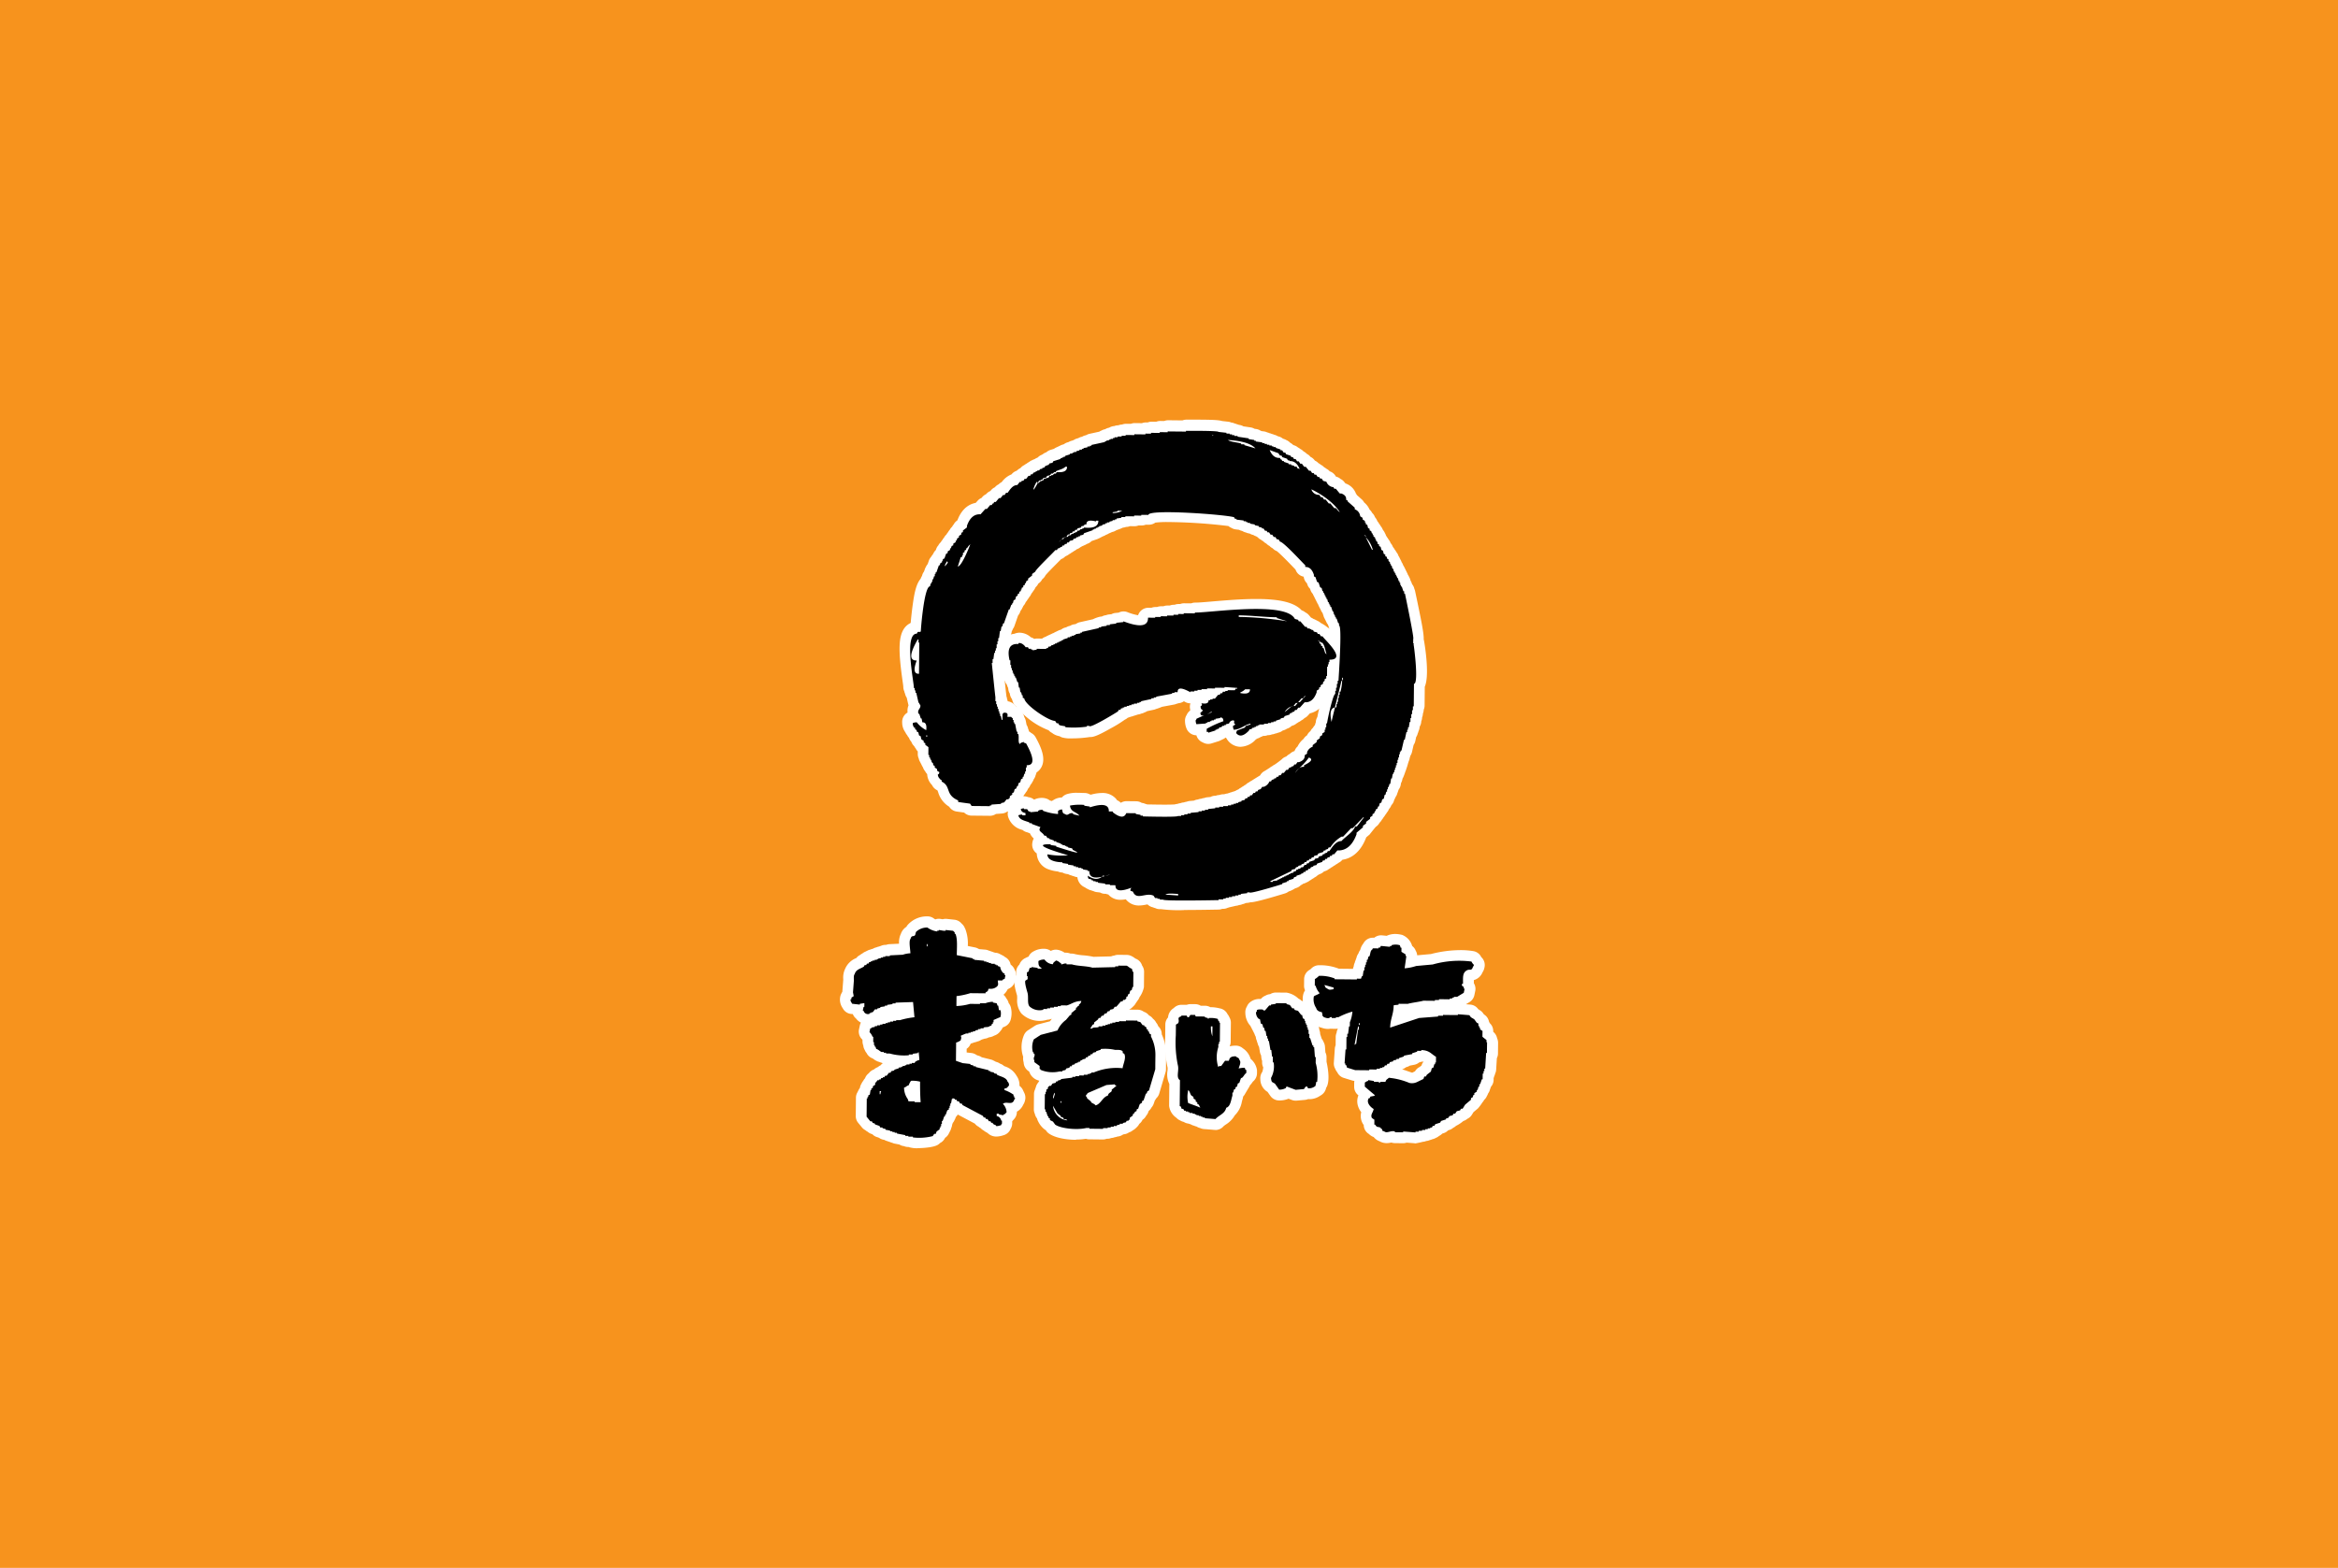 <svg xmlns="http://www.w3.org/2000/svg" width="500" height="335.374" viewBox="0 0 500 335.374">
  <g id="グループ_1018" data-name="グループ 1018" transform="translate(22906 7989)">
    <rect id="長方形_362" data-name="長方形 362" width="500" height="335.374" transform="translate(-22906 -7989)" fill="#f7931d"/>
    <g id="グループ_2" data-name="グループ 2" transform="translate(-22726.379 -7899.238)">
      <path id="パス_1" data-name="パス 1" d="M92.905,134.6c-.9-.069-1.8-.13-2.705-.191a2.29,2.29,0,0,1-1.36-4,3.915,3.915,0,0,1,2.659-.787c.42,0,.864.031,1.246.053.153.008.3.023.413.023A2.3,2.3,0,0,1,95.366,132v.313a2.319,2.319,0,0,1-2.3,2.293h-.16Z" transform="translate(-20.74 -30.527)" fill="#fff" fill-rule="evenodd"/>
      <path id="パス_2" data-name="パス 2" d="M119.71,126.581a2.293,2.293,0,0,1-2.27-2.308v-.183a2.313,2.313,0,0,1,1.307-2.04l3.821-1.826a2.314,2.314,0,0,1,1.093-.741,2.141,2.141,0,0,1,.566-.374,2.188,2.188,0,0,1,.864-.459,1.916,1.916,0,0,1,.344-.2,2.27,2.27,0,0,1,.68-.489,42.019,42.019,0,0,1,1.085-.68,2.053,2.053,0,0,1,.42-.267,496.527,496.527,0,0,0,1.689-.963l.26-.084a2.286,2.286,0,0,1,.81-.527c.061-.038.122-.069.183-.1a2.277,2.277,0,0,1,.665-.481,9.53,9.53,0,0,1,2.56-2.209,2.456,2.456,0,0,1,.405-.191l1.162-1.23a2.31,2.31,0,0,1,.909-.588l1.681-1.735a2.289,2.289,0,0,1,1.643-.7h.2a2.313,2.313,0,0,1,2.04,1.307,2.276,2.276,0,0,1-.26,2.4l-1.544,1.979a2.392,2.392,0,0,1-.581.527,10.838,10.838,0,0,1-1.949,1.972c-.306.26-.657.558-.81.726a2.263,2.263,0,0,1-1.544.779,6.571,6.571,0,0,0-.7.909l-.176.26a2.306,2.306,0,0,1-.909.764,2.14,2.14,0,0,1-.52.329,2.544,2.544,0,0,1-.512.329,2.337,2.337,0,0,1-.787.436,2.275,2.275,0,0,1-.856.489,2.4,2.4,0,0,1-.856.5l-.26.084a2.388,2.388,0,0,1-.65.459,30.034,30.034,0,0,1-1.544.948,2.338,2.338,0,0,1-.619.306h0a2.261,2.261,0,0,1-.627.405,2.165,2.165,0,0,1-.795.428,2.392,2.392,0,0,1-.5.267,2.116,2.116,0,0,1-.352.168,2.968,2.968,0,0,1-.352.168,2,2,0,0,1-.413.183c-.076.038-.145.076-.229.115a2.738,2.738,0,0,1-.367.183,3.119,3.119,0,0,1-.359.176,2.715,2.715,0,0,1-.336.16,2.232,2.232,0,0,1-.81.29l-.206.031a2.3,2.3,0,0,1-1.169.321h-.527Z" transform="translate(-27.668 -25.478)" fill="#fff" fill-rule="evenodd"/>
      <path id="パス_3" data-name="パス 3" d="M126.674,99.419a2.253,2.253,0,0,1-1.116-.29,2.284,2.284,0,0,1-.917-3.041,5.083,5.083,0,0,1,1.337-1.689c.191-.191.382-.374.581-.558a5.985,5.985,0,0,0,1.07-1.169,2.292,2.292,0,0,1,1.979-1.131,2.442,2.442,0,0,1,.772.13,2.786,2.786,0,0,1,2.017,2.461,3.3,3.3,0,0,1-1.9,2.919,2.179,2.179,0,0,1-.359.436,2.268,2.268,0,0,1-1.337.6q-.092.126-.16.229a2.288,2.288,0,0,1-1.956,1.093Z" transform="translate(-29.306 -21.548)" fill="#fff" fill-rule="evenodd"/>
      <path id="パス_4" data-name="パス 4" d="M23.4,90.211A2.293,2.293,0,0,1,21.14,87.9v-.329a2.3,2.3,0,0,1,2.293-2.277h.2a2.293,2.293,0,0,1,2.262,2.316v.336a2.313,2.313,0,0,1-.7,1.62,2.279,2.279,0,0,1-1.6.65h-.2Z" transform="translate(-4.96 -20.074)" fill="#fff" fill-rule="evenodd"/>
      <path id="パス_5" data-name="パス 5" d="M136.747,83.443a2.285,2.285,0,0,1-1.635-.688,2.336,2.336,0,0,1-.6-1.131c-.29-1.276-.55-3.118.413-4.509a3.222,3.222,0,0,1,.6-.65l.1-.413c.382-1.505.894-3.553.978-3.989a2.292,2.292,0,0,1,2.27-1.995h.2a2.3,2.3,0,0,1,1.995,1.223c.726,1.376-.245,4.211-.252,4.234a.794.794,0,0,1-.031.076,2.145,2.145,0,0,1-.176.657,2.269,2.269,0,0,1-.168.642,2.226,2.226,0,0,1-.237.948,2.587,2.587,0,0,1-.13.39,2.283,2.283,0,0,1-.611,1.322c-.252,1.009-.4,1.635-.443,1.857a2.309,2.309,0,0,1-2.285,2.025Z" transform="translate(-31.631 -16.485)" fill="#fff" fill-rule="evenodd"/>
      <path id="パス_6" data-name="パス 6" d="M139.792,74.28a2.288,2.288,0,0,1-2.262-2.315v-.5a2.313,2.313,0,0,1,.7-1.62,2.286,2.286,0,0,1,1.6-.657h.2a2.3,2.3,0,0,1,2.262,2.315V72a2.313,2.313,0,0,1-.7,1.62,2.279,2.279,0,0,1-1.6.65h-.2Z" transform="translate(-32.406 -16.277)" fill="#fff" fill-rule="evenodd"/>
      <path id="パス_7" data-name="パス 7" d="M20.805,70.408a3.084,3.084,0,0,1-2.591-1.3,3.637,3.637,0,0,1-.52-2.652A3.856,3.856,0,0,1,17.366,66c-1.07-1.857.031-4.257,1.253-6.35A2.287,2.287,0,0,1,20.6,58.51h.168a2.283,2.283,0,0,1,1.628.68,2.326,2.326,0,0,1,.657,1.4,2.342,2.342,0,0,1,.176.9l-.061,6.656a2.3,2.3,0,0,1-2.193,2.27H20.8Z" transform="translate(-3.968 -13.759)" fill="#fff" fill-rule="evenodd"/>
      <path id="パス_8" data-name="パス 8" d="M134.874,66.286a2.321,2.321,0,0,1-1.284-.39,3.232,3.232,0,0,1-1.3-1.75,2.424,2.424,0,0,1-.313-.474,2.046,2.046,0,0,1-.336-.512,2.367,2.367,0,0,1-.459-.81,3.237,3.237,0,0,1-.191-.321,2.3,2.3,0,0,1,.512-2.759,2.3,2.3,0,0,1,2.8-.2c.145.1.29.191.436.29a2.186,2.186,0,0,1,.5.283,5.036,5.036,0,0,1,1.651,3.041,4.486,4.486,0,0,0,.153.558,2.293,2.293,0,0,1-2.163,3.041Z" transform="translate(-30.805 -13.801)" fill="#fff" fill-rule="evenodd"/>
      <path id="パス_9" data-name="パス 9" d="M96.1,81.775a3.486,3.486,0,0,1-2.8-1.452,2.383,2.383,0,0,1-.237-.374,1.517,1.517,0,0,1-.153-.16l-.046.023a2.309,2.309,0,0,1-.65.382,3.509,3.509,0,0,1-.382.183,2.366,2.366,0,0,1-.428.191l-1.536.481a2.389,2.389,0,0,1-.688.107A2.326,2.326,0,0,1,88,80.827a2.293,2.293,0,0,1-1.36-1.521,2.3,2.3,0,0,1-2.124-1.475,4.341,4.341,0,0,1-.313-1.544,2.292,2.292,0,0,1,.359-1.337,2.363,2.363,0,0,1,.734-.932c.008-.046.023-.084.031-.13a4.119,4.119,0,0,1-.069-.459,2.238,2.238,0,0,1,.107-.955h0a2.314,2.314,0,0,1-1.116-.29c-.1-.053-.191-.107-.283-.153a2.29,2.29,0,0,1-1.146.413,2.951,2.951,0,0,1-.443.13,1.942,1.942,0,0,1-.5.16l-2.591.481a10.26,10.26,0,0,1-1.3.474,1.961,1.961,0,0,1-.466.153c-.466.1-.94.2-1.414.306a2.394,2.394,0,0,1-.6.29,2.2,2.2,0,0,1-.65.229,2.233,2.233,0,0,1-.7.191,2.854,2.854,0,0,1-.436.13,2.281,2.281,0,0,1-.5.16,2.185,2.185,0,0,1-.588.176,1.947,1.947,0,0,1-.405.138,1.8,1.8,0,0,1-.283.107,2.339,2.339,0,0,1-.619.405,25.86,25.86,0,0,1-2.973,1.834c-3.057,1.742-3.813,1.88-4.471,1.88H63.8a25.408,25.408,0,0,1-3.882.283,6.214,6.214,0,0,1-1.995-.206,2.363,2.363,0,0,1-.543-.26,3.694,3.694,0,0,1-1.3-.481c-.107-.069-.206-.145-.306-.222a2.359,2.359,0,0,1-.741-.573A16.142,16.142,0,0,1,48.179,73.2a2.309,2.309,0,0,1-.894-1.383,1.912,1.912,0,0,1-.115-.29,2.354,2.354,0,0,1-.405-.963l-.031-.191a2.282,2.282,0,0,1-.313-.879l-.046-.336a2.06,2.06,0,0,1-.183-.42l-.084-.26a2.364,2.364,0,0,1-.367-.611,2.613,2.613,0,0,1-.16-.329,1.975,1.975,0,0,1-.168-.336,2.2,2.2,0,0,1-.29-.734,1.983,1.983,0,0,1-.16-.5,2.214,2.214,0,0,1-.2-.749,2.342,2.342,0,0,1-.176-.9v-.13c-.038-.107-.076-.222-.107-.336-.489-2.124-.283-3.714.634-4.86A3.781,3.781,0,0,1,47.705,57.6a2.836,2.836,0,0,1,1.154-.237,3.7,3.7,0,0,1,2.392.986,2.229,2.229,0,0,1,.718.344,2.162,2.162,0,0,1,.543-.076l1.139.008a2.283,2.283,0,0,1,.779-.4,2.18,2.18,0,0,1,.512-.267,2.536,2.536,0,0,1,.413-.191,2.589,2.589,0,0,1,.3-.138,1.876,1.876,0,0,1,.4-.183l.138-.069a2.5,2.5,0,0,1,.451-.229,2.709,2.709,0,0,1,.336-.16,2.333,2.333,0,0,1,.466-.206l.275-.084a2.263,2.263,0,0,1,1.009-.466.931.931,0,0,1,.13-.053,2.328,2.328,0,0,1,.779-.283,2.184,2.184,0,0,1,.879-.329l.267-.038c.069-.038.138-.076.206-.107a2.057,2.057,0,0,1,.741-.306l2.782-.627a6.92,6.92,0,0,1,1.505-.543l.428-.053a2.2,2.2,0,0,1,.871-.275,2.335,2.335,0,0,1,.6-.153l.565-.061a2.176,2.176,0,0,1,.825-.26l.7-.069a2.251,2.251,0,0,1,1.062-.26,2.184,2.184,0,0,1,.818.153,11.535,11.535,0,0,0,2.285.665,2.3,2.3,0,0,1,2.17-1.6h.688a2.349,2.349,0,0,1,.841-.16h.352a2.35,2.35,0,0,1,.841-.16h.52a2.35,2.35,0,0,1,.841-.16h.52a2.35,2.35,0,0,1,.841-.16h.191a2.34,2.34,0,0,1,.833-.16h.352a2.34,2.34,0,0,1,.833-.16l1.536.015a2.252,2.252,0,0,1,.841-.16H86.4c.749,0,2.109-.115,3.691-.252,2.743-.229,6.159-.52,9.377-.52,5.074,0,8.146.757,9.675,2.415a2.524,2.524,0,0,1,.8.451,2.362,2.362,0,0,1,.749.573l.466.543a2.108,2.108,0,0,1,.5.275,2.189,2.189,0,0,1,.512.229,1.821,1.821,0,0,1,.344.176,2.352,2.352,0,0,1,.718.459,7.611,7.611,0,0,1,1.467.963,2.287,2.287,0,0,1,.909.818c.1.115.245.275.42.466,1.528,1.658,3.622,3.936,2.636,6.182a3,3,0,0,1-1.6,1.551c0,.015-.008.023-.015.038a2.545,2.545,0,0,1-.122.39v1.131a2.472,2.472,0,0,1-.245.993,2.322,2.322,0,0,1-.55,1.039,2.64,2.64,0,0,1-.191.313,2.291,2.291,0,0,1-.665,1.009,2.362,2.362,0,0,1-.336.481,2.264,2.264,0,0,1-.5.65,4.825,4.825,0,0,1-3.531,3.317l-.428.474a2.379,2.379,0,0,1-.726.543,2.328,2.328,0,0,1-.688.5,2.279,2.279,0,0,1-.6.367,2.22,2.22,0,0,1-.4.26,2.382,2.382,0,0,1-.825.466l-.252.084A2.269,2.269,0,0,1,106,77.9a2.583,2.583,0,0,1-.634.313l-.275.084a2.236,2.236,0,0,1-1,.466,2.157,2.157,0,0,1-.6.176,2.079,2.079,0,0,1-.68.176,2.229,2.229,0,0,1-.864.168h-.061a2.169,2.169,0,0,1-.795.16h-.176c-.015,0-.023.008-.038.015a1.976,1.976,0,0,1-.451.2c-.038.015-.069.038-.107.053a2.213,2.213,0,0,1-.642.29,2.58,2.58,0,0,1-.313.183,4.626,4.626,0,0,1-3.248,1.582Z" transform="translate(-10.403 -11.79)" fill="#fff" fill-rule="evenodd"/>
      <path id="パス_10" data-name="パス 10" d="M28.531,42.176a2.277,2.277,0,0,1-1.8-.917,2.306,2.306,0,0,1-.382-1.987,4.182,4.182,0,0,1,.6-1.269c.023-.031.046-.069.069-.107a2.342,2.342,0,0,1,1.712-1.246,2.969,2.969,0,0,1,.367-.031,2.252,2.252,0,0,1,1.6.642,2.5,2.5,0,0,1,.764,1.383,2.371,2.371,0,0,1-.52,2.109,2.17,2.17,0,0,1-.527.673,2.285,2.285,0,0,1-1.689.741h-.2Z" transform="translate(-6.169 -8.597)" fill="#fff" fill-rule="evenodd"/>
      <path id="パス_11" data-name="パス 11" d="M32.23,41.181a2.29,2.29,0,0,1-2.27-2.316,3.359,3.359,0,0,1,.267-1.177c.122-.367.29-.879.359-1.131a2.281,2.281,0,0,1,.55-1.131,2.348,2.348,0,0,1,.535-1.009,2.3,2.3,0,0,1,.352-.5,2.482,2.482,0,0,1,.428-.581,2.732,2.732,0,0,1,.283-.237,2.343,2.343,0,0,1,.352-.374,2.463,2.463,0,0,1,1.834-.871,2.3,2.3,0,0,1,2.293,2.308c0,.069-1.727,7.015-4.96,7.015H32.23Z" transform="translate(-7.04 -7.472)" fill="#fff" fill-rule="evenodd"/>
      <path id="パス_12" data-name="パス 12" d="M147.72,37.12a2.288,2.288,0,0,1-2.017-1.269l-1.337-2.675a2.29,2.29,0,0,1,2.048-3.317,2.242,2.242,0,0,1,1.154.313c1.368.795,2.445,3.347,2.606,4.257a2.3,2.3,0,0,1-2.254,2.69h-.2Z" transform="translate(-33.961 -7.003)" fill="#fff" fill-rule="evenodd"/>
      <path id="パス_13" data-name="パス 13" d="M146.319,34.131a2.728,2.728,0,0,1-2.132-1.2A2.293,2.293,0,0,1,147.1,29.5a2.6,2.6,0,0,1,1.475,1.735,2.365,2.365,0,0,1-.451,2.017,2.254,2.254,0,0,1-.848.665,2.286,2.286,0,0,1-.955.206h0Z" transform="translate(-33.859 -6.85)" fill="#fff" fill-rule="evenodd"/>
      <path id="パス_14" data-name="パス 14" d="M60.622,34.4a2.289,2.289,0,0,1-1.995-3.416,4.575,4.575,0,0,1,1.8-1.849,2.356,2.356,0,0,1,.42-.252,2.328,2.328,0,0,1,.688-.5,2.3,2.3,0,0,1,.52-.329,2.173,2.173,0,0,1,.5-.321,2.377,2.377,0,0,1,.527-.336,2.319,2.319,0,0,1,.787-.428,2.3,2.3,0,0,1,.825-.481,2.978,2.978,0,0,1,.245-.3,3.215,3.215,0,0,1,2.43-.963,5.923,5.923,0,0,1,.711.046,1.844,1.844,0,0,1,.413-.038h.527a2.284,2.284,0,0,1,2.27,2.216,3.527,3.527,0,0,1-.978,2.652,4.656,4.656,0,0,1-3.485,1.23H66.69a2.419,2.419,0,0,1-.459.191,1.917,1.917,0,0,1-.344.2,2.3,2.3,0,0,1-.672.4,2.475,2.475,0,0,1-.459.206,2.657,2.657,0,0,1-.367.16,2.751,2.751,0,0,1-.382.222,2.28,2.28,0,0,1-1.032.5,2.083,2.083,0,0,1-.543.336,2.3,2.3,0,0,1-1.788.856Z" transform="translate(-13.729 -5.911)" fill="#fff" fill-rule="evenodd"/>
      <path id="パス_15" data-name="パス 15" d="M75.593,27.537a2.322,2.322,0,0,1-1.628-.672,2.282,2.282,0,0,1-.665-1.628v-.092a2.369,2.369,0,0,1,1.949-2.323l.2-.031a2.331,2.331,0,0,1,1.169-.321l1.047.008a2.291,2.291,0,0,1,1.6,3.913c-1.093,1.093-3.24,1.146-3.66,1.146h0Z" transform="translate(-17.26 -5.26)" fill="#fff" fill-rule="evenodd"/>
      <path id="パス_16" data-name="パス 16" d="M137.278,25.908a2.346,2.346,0,0,1-1.162-.313,3.641,3.641,0,0,1-.841-.68,2.275,2.275,0,0,1-.94-.672l-.306-.367a2.3,2.3,0,0,1-.9-.68l-.138-.176a2.323,2.323,0,0,1-.779-.558,2.336,2.336,0,0,1-.6-.42,4.157,4.157,0,0,1-2.5-2.361,2.294,2.294,0,0,1,3.057-3.026c2.529,1.185,5.7,3.439,7.076,5.808a2.289,2.289,0,0,1-1.987,3.439Z" transform="translate(-30.373 -3.838)" fill="#fff" fill-rule="evenodd"/>
      <path id="パス_17" data-name="パス 17" d="M53.453,19.6a2.33,2.33,0,0,1-2-1.154c-.222-.374-.8-1.383.512-3.653a2.919,2.919,0,0,1,1.269-1.246,2.421,2.421,0,0,1,.581-.329,1.605,1.605,0,0,1,.2-.1,2.337,2.337,0,0,1,.787-.436,2.275,2.275,0,0,1,.856-.489,2.228,2.228,0,0,1,.909-.5,2.45,2.45,0,0,1,.5-.267.835.835,0,0,1,.115-.061,7.462,7.462,0,0,1,1.055-.428c.145-.053.359-.13.466-.176a2.313,2.313,0,0,1,1.574-.627h.359a2.3,2.3,0,0,1,2.277,2.186,3.263,3.263,0,0,1-.879,2.445,3.878,3.878,0,0,1-2.667,1.108,2.257,2.257,0,0,1-.481.214,2.2,2.2,0,0,1-.6.306c-.031.015-.053.031-.084.046a2.367,2.367,0,0,1-.81.459l-.26.084a2.264,2.264,0,0,1-.825.535c-.053.031-.115.061-.176.092-.053.046-.107.084-.16.122-.627,1.085-1.276,1.857-2.5,1.865h0Z" transform="translate(-12.032 -2.351)" fill="#fff" fill-rule="evenodd"/>
      <path id="パス_18" data-name="パス 18" d="M125.951,14.083a2.351,2.351,0,0,1-.718-.115s-.4-.13-.55-.183a2.263,2.263,0,0,1-.588-.306,2.235,2.235,0,0,1-.688-.344,1.5,1.5,0,0,1-.306-.122,2.278,2.278,0,0,1-1-.489l-.283-.092a2.224,2.224,0,0,1-.451-.214,2.218,2.218,0,0,1-.894-.65A4.612,4.612,0,0,1,117.408,8.6a2.3,2.3,0,0,1,2.124-3.164,2.383,2.383,0,0,1,.795.138l1.857.68a2.374,2.374,0,0,1,.909.6,2.232,2.232,0,0,1,.634.466l.252.084a2.267,2.267,0,0,1,.779.451c.015.008.038.015.053.023a4.547,4.547,0,0,1,3.255,3.011,2.3,2.3,0,0,1-2.124,3.171Z" transform="translate(-27.621 -1.245)" fill="#fff" fill-rule="evenodd"/>
      <path id="パス_19" data-name="パス 19" d="M113.73,9.011a2.327,2.327,0,0,1-.642-.092l-2.369-.688c-.092-.023-.176-.061-.267-.092a2.223,2.223,0,0,1-1.078-.4.689.689,0,0,1-.122-.023,5.07,5.07,0,0,1-3.1-1.269,2.289,2.289,0,0,1,1.7-3.821h.138c3.729.229,6.1,1.039,7.443,2.56A2.294,2.294,0,0,1,113.714,9Z" transform="translate(-24.867 -0.582)" fill="#fff" fill-rule="evenodd"/>
      <path id="パス_20" data-name="パス 20" d="M103.7,5.923a2.49,2.49,0,0,1-.665-.092,2.424,2.424,0,0,1-1.353-.787,2.264,2.264,0,0,1-.329-2.782,2.289,2.289,0,0,1,1.964-1.093,2.381,2.381,0,0,1,.65.092,2.444,2.444,0,0,1,1.368.8A2.271,2.271,0,0,1,103.7,5.931Z" transform="translate(-23.798 -0.238)" fill="#fff" fill-rule="evenodd"/>
      <path id="パス_21" data-name="パス 21" d="M77.5,104.858a29.809,29.809,0,0,1-4.914-.2H72.3a2.221,2.221,0,0,1-.955-.222,2.25,2.25,0,0,1-.512-.176,2.283,2.283,0,0,1-1.146-.619c-.13.023-.275.046-.42.076a7.483,7.483,0,0,1-1.391.16,3.51,3.51,0,0,1-2.835-1.33,5.62,5.62,0,0,1-1.093.107,3.341,3.341,0,0,1-2.537-1.009c-.038-.038-.069-.076-.107-.122a2.446,2.446,0,0,1-.527-.145h-.16a2.2,2.2,0,0,1-1.078-.283l-.7-.084a2.105,2.105,0,0,1-.726-.214,2.661,2.661,0,0,1-.474-.16,2.241,2.241,0,0,1-.741-.29,2.4,2.4,0,0,1-.573-.336,2.659,2.659,0,0,1-1.635-2.193h-.015a2.369,2.369,0,0,1-.757-.206,2.509,2.509,0,0,1-.512-.168,2.389,2.389,0,0,1-.7-.267l-.367-.053a2.431,2.431,0,0,1-.81-.283l-.382-.053a2.257,2.257,0,0,1-.634-.191,7.679,7.679,0,0,1-1.849-.405A3.745,3.745,0,0,1,46,92.738a2.276,2.276,0,0,1-.932-2.316,2.542,2.542,0,0,1,.29-.871,3.433,3.433,0,0,1-.818-1.116l-.382-.138a1.865,1.865,0,0,1-.183-.076,2.231,2.231,0,0,1-1.032-.512,4.167,4.167,0,0,1-3.087-2.881,2.266,2.266,0,0,1,0-1.085,1.428,1.428,0,0,1-.168.053,2.276,2.276,0,0,1-1.146.405l-1.261.092-.031.015a2.292,2.292,0,0,1-1.261.382l-3.928-.038A2.269,2.269,0,0,1,30.475,84l-1.59-.222a2.282,2.282,0,0,1-1.612-1.032,5.352,5.352,0,0,1-2.354-3.087c-.053-.145-.122-.336-.16-.405l-.092-.053a2.32,2.32,0,0,1-1.062-1.085,3.633,3.633,0,0,1-1.032-2.2,1.141,1.141,0,0,0-.015-.16,2.224,2.224,0,0,1-.428-.6,2.38,2.38,0,0,1-.474-.848,2.485,2.485,0,0,1-.267-.481,434.878,434.878,0,0,0-.336-.657,2.241,2.241,0,0,1-.29-.741,2.273,2.273,0,0,1-.206-.978v-.535a2.149,2.149,0,0,1-.428-.611A2.382,2.382,0,0,1,19.8,69.8a2.368,2.368,0,0,1-.627-.955,2.354,2.354,0,0,1-.5-.841,2.2,2.2,0,0,1-.39-.566,2.487,2.487,0,0,1-.39-.619,3.545,3.545,0,0,1-.672-2.071,2.289,2.289,0,0,1,1.154-2.147,3.117,3.117,0,0,1,.206-1.551c-.031-.084-.053-.176-.076-.26l-.313-1.376a2.261,2.261,0,0,1-.359-.848,2.1,2.1,0,0,1-.16-.5,2.363,2.363,0,0,1-.214-.993c0-.153-.107-.879-.191-1.46-.825-5.922-.978-9.476.619-11.31a3.362,3.362,0,0,1,1.055-.81c.031-.031.069-.061.1-.092.092-1.032.237-2.422.42-3.76.29-2.025.619-4.386,1.712-5.663a2.338,2.338,0,0,1,.252-.543l.046-.092a2.25,2.25,0,0,1,.405-.879,1.825,1.825,0,0,1,.115-.283,2.425,2.425,0,0,1,.3-.726,2.22,2.22,0,0,1,.382-.611l.26-.749a2.282,2.282,0,0,1,.474-.787,2.364,2.364,0,0,1,.336-.481.975.975,0,0,1,.115-.191,2.412,2.412,0,0,1,.55-.779l.084-.237a2.251,2.251,0,0,1,.459-.772,2.266,2.266,0,0,1,.527-.68,2.173,2.173,0,0,1,.344-.489,2.173,2.173,0,0,1,.344-.489,2.337,2.337,0,0,1,.52-.672,2.173,2.173,0,0,1,.344-.489,2.173,2.173,0,0,1,.344-.489,2.337,2.337,0,0,1,.52-.672,2.218,2.218,0,0,1,.344-.5,2.267,2.267,0,0,1,.634-.764l.16-.122c.986-2.629,2.636-3.492,3.913-3.729l.42-.466a2.244,2.244,0,0,1,.825-.588l.138-.168a2.338,2.338,0,0,1,.8-.619.42.42,0,0,1,.069-.053,2.234,2.234,0,0,1,.871-.634l.138-.168a2.329,2.329,0,0,1,.833-.634,2.318,2.318,0,0,1,.81-.634,2.39,2.39,0,0,1,.657-.481,4.8,4.8,0,0,1,2.1-1.651,2.267,2.267,0,0,1,1-.734c.053-.031.115-.061.176-.092a2.408,2.408,0,0,1,.726-.512,2.3,2.3,0,0,1,.818-.642,2.544,2.544,0,0,1,.512-.329,2.25,2.25,0,0,1,.512-.329,2.269,2.269,0,0,1,.68-.4,2.53,2.53,0,0,1,.512-.222,2.568,2.568,0,0,1,.535-.283,1.327,1.327,0,0,1,.145-.076,2.3,2.3,0,0,1,.841-.566,1.5,1.5,0,0,1,.191-.1,2.337,2.337,0,0,1,.787-.436,2.4,2.4,0,0,1,.856-.5l.787-.245A2.3,2.3,0,0,1,50.3,5.85a2.188,2.188,0,0,1,.359-.168,2.374,2.374,0,0,1,.313-.153,2.158,2.158,0,0,1,.489-.214l.344-.107a2.235,2.235,0,0,1,.9-.428l.16-.069a2.38,2.38,0,0,1,.726-.275,2.094,2.094,0,0,1,.306-.115,2.356,2.356,0,0,1,.879-.374,1.867,1.867,0,0,1,.183-.076,2.081,2.081,0,0,1,.68-.252h.046a2.076,2.076,0,0,1,.795-.321.932.932,0,0,1,.13-.053,2.41,2.41,0,0,1,.665-.26l2.1-.459a2.139,2.139,0,0,1,.474-.245A2.269,2.269,0,0,1,60.631,2a2.247,2.247,0,0,1,.795-.313c.046-.023.1-.038.145-.061a2.241,2.241,0,0,1,1.009-.3,2.071,2.071,0,0,1,.81-.16h.053A2.169,2.169,0,0,1,64.237,1h.008a2.35,2.35,0,0,1,.841-.16l1.032.008a2.252,2.252,0,0,1,.841-.16L68.5.707a2.35,2.35,0,0,1,.841-.16h.4a2.169,2.169,0,0,1,.795-.16l1.024.008A2.35,2.35,0,0,1,72.4.233l.864.008A2.34,2.34,0,0,1,74.1.08l3.072.031a2.252,2.252,0,0,1,.841-.16h1.513c3.829,0,5.342.061,6.136.3l1.253.138a2.145,2.145,0,0,1,.657.176,2.222,2.222,0,0,1,.749.206,2.3,2.3,0,0,1,.5.168,2.067,2.067,0,0,1,.436.138,2.171,2.171,0,0,1,.932.306l1.551.229a2.271,2.271,0,0,1,.818.29l.359.053a2.246,2.246,0,0,1,.871.313,1.649,1.649,0,0,1,.26.13l.527.069a2.112,2.112,0,0,1,.688.206,2.3,2.3,0,0,1,.5.168,2.3,2.3,0,0,1,.5.168,2.514,2.514,0,0,1,.527.176,2.238,2.238,0,0,1,.688.275c.046.023.1.038.145.061a2.306,2.306,0,0,1,1.009.489l.267.092a2.5,2.5,0,0,1,.459.214,2.307,2.307,0,0,1,.841.581,2.293,2.293,0,0,1,.642.474l.26.092a2.342,2.342,0,0,1,.772.443,2.576,2.576,0,0,1,.512.336,2.216,2.216,0,0,1,.68.512,2.286,2.286,0,0,1,.672.5,2.361,2.361,0,0,1,.8.657,2.251,2.251,0,0,1,.81.634l.145.176a2.273,2.273,0,0,1,.764.55,2.233,2.233,0,0,1,.5.336,2.247,2.247,0,0,1,.688.512,2.382,2.382,0,0,1,.489.329,2.228,2.228,0,0,1,.726.558,2.3,2.3,0,0,1,1.314,1.123,2.277,2.277,0,0,1,1,.512,2.2,2.2,0,0,1,.757.6l.29.352a3.61,3.61,0,0,1,2.247,2.186,1.807,1.807,0,0,1,.214.321l1.032.917a2.259,2.259,0,0,1,.5.642,3.963,3.963,0,0,1,1.162,1.528,2.2,2.2,0,0,1,.543.7,2.343,2.343,0,0,1,.581.841c.031.053.061.115.092.168a2.34,2.34,0,0,1,.451.779,2.331,2.331,0,0,1,.382.558,2.233,2.233,0,0,1,.336.5,2.284,2.284,0,0,1,.405.665,1.27,1.27,0,0,1,.092.176,2.186,2.186,0,0,1,.4.65,2.184,2.184,0,0,1,.237.527,1.974,1.974,0,0,1,.191.321,2.311,2.311,0,0,1,.344.512,2.166,2.166,0,0,1,.443.772,2.354,2.354,0,0,1,.5.841,2.288,2.288,0,0,1,.382.55,2.193,2.193,0,0,1,.344.52,2.249,2.249,0,0,1,.459.825,2.157,2.157,0,0,1,.275.5,2.281,2.281,0,0,1,.153.306,2.438,2.438,0,0,1,.245.535,2.312,2.312,0,0,1,.336.672,2.61,2.61,0,0,1,.267.474,2.156,2.156,0,0,1,.176.352,2.614,2.614,0,0,1,.16.329,1.794,1.794,0,0,1,.168.344,2.147,2.147,0,0,1,.222.5,2.108,2.108,0,0,1,.275.5,2.384,2.384,0,0,1,.283.711c.015.038.038.084.054.122a3.139,3.139,0,0,1,.214.459l.084.252a2.266,2.266,0,0,1,.489,1.009,2.159,2.159,0,0,1,.16.489c1.421,6.7,1.888,9.163,1.834,10.324.015.031.023.069.038.107.023.069,1.345,7.367.191,10l-.038,4.035a2.223,2.223,0,0,1-.183.871,2.277,2.277,0,0,1-.176.825,2.2,2.2,0,0,1-.176.833,2.2,2.2,0,0,1-.176.833,2.245,2.245,0,0,1-.329,1.123c-.015.1-.031.206-.046.306a2.259,2.259,0,0,1-.214.688,2.115,2.115,0,0,1-.168.481,2.278,2.278,0,0,1-.336.779l-.183.856a2.36,2.36,0,0,1-.359.825l-.352,1.521a2.284,2.284,0,0,1-.306.726l-.046.092a2.586,2.586,0,0,1-.13.413,2.337,2.337,0,0,1-.222.757,2.5,2.5,0,0,1-.13.405,11.52,11.52,0,0,1-.39,1.253,2.2,2.2,0,0,1-.176.489A13.542,13.542,0,0,1,124.4,76.4a2.451,2.451,0,0,1-.183.344l-.031.183a2.311,2.311,0,0,1-.283.757l-.053.329a2.341,2.341,0,0,1-.436,1.039,1.827,1.827,0,0,1-.115.283,2.322,2.322,0,0,1-.176.5,2.2,2.2,0,0,1-.4.856,2.274,2.274,0,0,1-.283.581v.038a2.351,2.351,0,0,1-.6,1.108,2.421,2.421,0,0,1-.512.825,2.4,2.4,0,0,1-.466.772,2.219,2.219,0,0,1-.344.5,2.174,2.174,0,0,1-.344.489,2.3,2.3,0,0,1-.352.5,2.417,2.417,0,0,1-.512.665,2.29,2.29,0,0,1-.642.764l-.176.13a50.283,50.283,0,0,0-1.3,1.62l-.726.611c-1.292,3.4-3.347,4.532-5.1,4.8l-.054.061a2.312,2.312,0,0,1-.787.6,2.516,2.516,0,0,1-.52.336,2.172,2.172,0,0,1-.5.321,2.632,2.632,0,0,1-.52.336,2.544,2.544,0,0,1-.512.329,2.439,2.439,0,0,1-.779.436l-.267.084a2.385,2.385,0,0,1-1,.6,1.819,1.819,0,0,1-.336.191,2.362,2.362,0,0,1-.7.5,2.249,2.249,0,0,1-.512.329,2.543,2.543,0,0,1-.512.329,2.338,2.338,0,0,1-.665.39,2.474,2.474,0,0,1-.459.206l-.283.092a2.553,2.553,0,0,1-.5.306,2.234,2.234,0,0,1-.925.581l-.283.092a6.868,6.868,0,0,1-1.093.573l-.275.084a2.4,2.4,0,0,1-.795.42l-.1.031c-5.861,1.788-6.893,1.872-7.321,1.872a2.866,2.866,0,0,1-.443.1l-.543.061a2.1,2.1,0,0,1-.657.229,2.35,2.35,0,0,1-.764.2,2.262,2.262,0,0,1-.688.16,50.872,50.872,0,0,1-1.406.321,2.807,2.807,0,0,1-.359.115,2.25,2.25,0,0,1-.963.214h-.183a2.345,2.345,0,0,1-.8.16h-.122c-2.766.053-5.357.084-7.306.084Zm-7.841-22.6c.909.015,2.4.046,3.722.046s1.872-.031,2.124-.046a2.056,2.056,0,0,1,.573-.107,2.313,2.313,0,0,1,.65-.16,2.137,2.137,0,0,1,.734-.16,2.473,2.473,0,0,1,.611-.153,2.406,2.406,0,0,1,.672-.16l.871-.076a2.345,2.345,0,0,1,.848-.237,2.1,2.1,0,0,1,.688-.16,2.54,2.54,0,0,1,.672-.16,2.427,2.427,0,0,1,.627-.153l.7-.069a2.274,2.274,0,0,1,1.062-.26h.061a2.169,2.169,0,0,1,.795-.16h0a2.35,2.35,0,0,1,.841-.16h.183a2.356,2.356,0,0,1,.657-.153,2.766,2.766,0,0,1,.428-.13,1.941,1.941,0,0,1,.5-.16,2.283,2.283,0,0,1,.5-.16,2.189,2.189,0,0,1,.313-.115,2.532,2.532,0,0,1,.627-.313,2.208,2.208,0,0,1,.573-.382,2.346,2.346,0,0,1,.5-.321,2.249,2.249,0,0,1,.512-.329,2.176,2.176,0,0,1,.688-.489,2.3,2.3,0,0,1,.52-.329,86.677,86.677,0,0,1,1.857-1.154,2.293,2.293,0,0,1,1.047-.986,44910.133,44910.133,0,0,1,1.024-.657,2.249,2.249,0,0,1,.512-.329,2.172,2.172,0,0,1,.5-.321,17.494,17.494,0,0,0,1.544-1.146,2.192,2.192,0,0,1,.841-.558c.061-.031.122-.069.183-.092a2.328,2.328,0,0,1,.688-.5,2.358,2.358,0,0,1,1.024-.619,2.293,2.293,0,0,1,.657-.993,4.482,4.482,0,0,1,1.261-1.59,2.278,2.278,0,0,1,.6-.672c.053-.038.107-.084.16-.122a2.323,2.323,0,0,1,.711-.879,2.2,2.2,0,0,1,.55-.718,2.362,2.362,0,0,1,.382-.535c.031-.076.061-.145.092-.222a1.859,1.859,0,0,1,.13-.4,2.319,2.319,0,0,1,.329-1.131c.222-1.162.581-2.644.588-2.667a15.521,15.521,0,0,1,1.009-3.187,2.25,2.25,0,0,1,.191-.841,2.224,2.224,0,0,1,.16-.627,2.058,2.058,0,0,1,.191-.856,2.337,2.337,0,0,1,.214-.749,84.609,84.609,0,0,0,.313-9.766,2.5,2.5,0,0,1-.206-.581c-.038-.084-.069-.168-.1-.252l-.084-.252a2.352,2.352,0,0,1-.374-.627,2.759,2.759,0,0,1-.168-.336,3.143,3.143,0,0,1-.16-.321,2.212,2.212,0,0,1-.283-.726,1.268,1.268,0,0,1-.092-.237l-.084-.26a2.252,2.252,0,0,1-.4-.7c-.038-.061-.069-.13-.1-.191a2.635,2.635,0,0,1-.214-.413,2.158,2.158,0,0,1-.214-.489,2.108,2.108,0,0,1-.275-.5,2.3,2.3,0,0,1-.168-.336,2.661,2.661,0,0,1-.168-.329,1.793,1.793,0,0,1-.168-.344,2.422,2.422,0,0,1-.16-.313,2.377,2.377,0,0,1-.222-.466,2.22,2.22,0,0,1-.5-.848l-.076-.237a2.209,2.209,0,0,1-.588-.932l-.076-.237a2.311,2.311,0,0,1-.7-1.414,2.286,2.286,0,0,1-1.75-1.528c-.13-.13-.275-.283-.451-.466-.787-.818-2.82-2.927-3.561-3.485a2.266,2.266,0,0,1-.886-.6,2.131,2.131,0,0,1-.665-.5,2.161,2.161,0,0,1-.672-.5,2.344,2.344,0,0,1-.68-.512,2.285,2.285,0,0,1-.489-.329,2.182,2.182,0,0,1-.688-.52,2.089,2.089,0,0,1-.329-.2,2.254,2.254,0,0,1-.6-.283.18.18,0,0,1-.061-.015,2.187,2.187,0,0,1-.718-.29l-.206-.038a2.265,2.265,0,0,1-.6-.191,2.132,2.132,0,0,1-.711-.283c-.046-.023-.1-.038-.145-.061a2.189,2.189,0,0,1-.611-.229l-.7-.084a2.263,2.263,0,0,1-.925-.321,2.356,2.356,0,0,1-.65-.4,113.207,113.207,0,0,0-12.877-.856,21.4,21.4,0,0,0-2.751.122,2.311,2.311,0,0,1-1.368.451h-.7a2.242,2.242,0,0,1-.833.16H67.76a2.2,2.2,0,0,1-.795.16l-1.032-.008a2.242,2.242,0,0,1-.833.16h-.008a2.1,2.1,0,0,1-.489.13l-.206.031a7.151,7.151,0,0,1-1.078.436,2.093,2.093,0,0,1-.306.115,2.356,2.356,0,0,1-.879.374,1.668,1.668,0,0,1-.176.069,2.439,2.439,0,0,1-.5.214,2.284,2.284,0,0,1-.657.321,2.337,2.337,0,0,1-.619.306c-.076.038-.153.076-.237.115-.092.053-.176.1-.275.145a1.844,1.844,0,0,1-.39.191,2.132,2.132,0,0,1-.405.183l-1.139.39a2.355,2.355,0,0,1-1.032.627,2.243,2.243,0,0,1-.588.3,2.06,2.06,0,0,1-.42.183,2.191,2.191,0,0,1-.367.214,2.337,2.337,0,0,1-.787.436,2.068,2.068,0,0,1-.581.382,2.25,2.25,0,0,1-.512.329,2.249,2.249,0,0,1-.512.329,2.558,2.558,0,0,1-.665.4c-.053.031-.115.061-.176.092a2.3,2.3,0,0,1-.886.581c-.206.214-.474.474-.818.825-.7.7-2.109,2.117-2.529,2.644a2.3,2.3,0,0,1-.688.825,2.338,2.338,0,0,1-.665.81l-.176.13a2.287,2.287,0,0,1-.565.757.9.9,0,0,1-.084.145,2.235,2.235,0,0,1-.428.672,2.174,2.174,0,0,1-.344.489,1.218,1.218,0,0,1-.1.168,2.2,2.2,0,0,1-.428.665,2.415,2.415,0,0,1-.336.489,2.391,2.391,0,0,1-.4.558,2.263,2.263,0,0,1-.52.825,2.1,2.1,0,0,1-.214.436,2.259,2.259,0,0,1-.382.619l-.092.26a2.344,2.344,0,0,1-.428.734c-.26.741-.52,1.49-.779,2.239a2.648,2.648,0,0,1-.336.634,2.284,2.284,0,0,1-.237.5l-.031.183a2.251,2.251,0,0,1-.252.711c-.023.214-.053.436-.076.65a2.233,2.233,0,0,1-.176.634,2.089,2.089,0,0,1-.183.68,2.192,2.192,0,0,1-.16.611,2.139,2.139,0,0,1-.229.948,2.536,2.536,0,0,1-.176.512,2.491,2.491,0,0,1-.252.65l-.069.489a2.355,2.355,0,0,1-.16.573,2.151,2.151,0,0,1-.092.588c.382,3.714.6,5.816.665,6.251a2.6,2.6,0,0,1,.038.42,2.484,2.484,0,0,1,.153.634,1.9,1.9,0,0,1,.122.405c0,.015.015.023.015.038a2.708,2.708,0,0,1,1.742,1.047,2.285,2.285,0,0,1,.779.6,2.515,2.515,0,0,1,.543.619,1.974,1.974,0,0,1,.168.336,2.267,2.267,0,0,1,.29.734c.015.031.031.061.046.1a2.324,2.324,0,0,1,.29.757l.168.856a2.2,2.2,0,0,1,.321.795,2.333,2.333,0,0,1,.1.245,3.266,3.266,0,0,1,.1.367c.038.023.084.046.122.069a1.979,1.979,0,0,1,.321.245,2.284,2.284,0,0,1,.971.932c1.2,2.17,2.277,4.631,1.177,6.5a3.01,3.01,0,0,1-.986,1.024,2.252,2.252,0,0,1-.191.581,2.18,2.18,0,0,1-.4.864,2.224,2.224,0,0,1-.29.588,2.273,2.273,0,0,1-.42.619,2.333,2.333,0,0,1-.527.848,2.266,2.266,0,0,1-.459.764,2.391,2.391,0,0,1-.4.558c-.038.1-.076.191-.122.283h.145a2.2,2.2,0,0,1,.894.183,2.277,2.277,0,0,1,1.253.527,3.8,3.8,0,0,1,1.628-.374,3.319,3.319,0,0,1,.955.138,2.311,2.311,0,0,1,.779.413c.153.046.3.084.436.122a2.261,2.261,0,0,1,.321-.2,3.371,3.371,0,0,1,1.628-.55c.069,0,.138-.015.2-.015a2.354,2.354,0,0,1,.993-.688,6.762,6.762,0,0,1,2.308-.306c.344,0,.7.008,1.032.023l.535.015a2.277,2.277,0,0,1,1.123.313l.237.038a9.135,9.135,0,0,1,2.331-.352,3.829,3.829,0,0,1,2.889,1.108,2.819,2.819,0,0,1,.359.451,2.269,2.269,0,0,1,.787.543,2.328,2.328,0,0,1,1.223-.352l2.063.023a2.265,2.265,0,0,1,1.177.336l.206.038a2.512,2.512,0,0,1,.588.183,2.147,2.147,0,0,1,.428.138Z" transform="translate(-3.903 0.05)" fill="#fff" fill-rule="evenodd"/>
      <path id="パス_22" data-name="パス 22" d="M123.733,82.362a2.289,2.289,0,0,1-1.949-3.492,4.961,4.961,0,0,1,2.3-2.071,2.786,2.786,0,0,1,.26-.138,2.3,2.3,0,0,1,.948-.7l.306-.352a2.237,2.237,0,0,1,.764-.573,2.282,2.282,0,0,1,1.658-.711h.168a2.291,2.291,0,0,1,1.7,3.836l-1.207,1.322a2.286,2.286,0,0,1-.81.566l-.145.168a2.3,2.3,0,0,1-1.6.818l-.894.764a2.278,2.278,0,0,1-1.49.55Z" transform="translate(-28.612 -17.489)" fill="#fff" fill-rule="evenodd"/>
      <path id="パス_23" data-name="パス 23" d="M112.252,77.932a7.288,7.288,0,0,1-1.337-.138,2.3,2.3,0,0,1-1.865-2.27v-.092a2.378,2.378,0,0,1,1.376-2.155,2.458,2.458,0,0,0,.283-.138,2.3,2.3,0,0,1,1.666-.711l1.039.008a2.292,2.292,0,0,1,2.27,2.17,3.1,3.1,0,0,1-.818,2.323,3.438,3.438,0,0,1-2.606,1.009h0Z" transform="translate(-25.69 -17.041)" fill="#fff" fill-rule="evenodd"/>
      <path id="パス_24" data-name="パス 24" d="M121.227,57.574a2.12,2.12,0,0,1-.374-.031,68.946,68.946,0,0,0-10.019-.9,2.291,2.291,0,0,1-2.254-2.316V53.99a2.3,2.3,0,0,1,2.293-2.27h.023c1.452.015,2.866.115,4.234.214,1.353.1,2.621.183,3.92.2a2.232,2.232,0,0,1,1.414.5l1.444.451a2.29,2.29,0,0,1-.68,4.478Z" transform="translate(-25.579 -12.158)" fill="#fff" fill-rule="evenodd"/>
      <path id="パス_25" data-name="パス 25" d="M44.046,60.41c.344,1.444,5.166,4.707,6.58,4.723.115.168.222.336.336.5H51.3c.053.115.115.222.168.336.382.237.894.176,1.353.344v.168a20.708,20.708,0,0,0,4.593-.122v-.168h.512c0,.726,6.213-3.1,6.144-3.1.061-.107.115-.222.176-.329h.336c.061-.107.115-.222.176-.329h.336v-.168h.344V62.1h.512V61.93h.512v-.168h.5v-.168h.512v-.168h.68v-.168h.512V61.09h.344v-.168c.734-.16,1.475-.321,2.209-.474V60.28h.512v-.168h.512v-.168c1.131-.206,2.27-.42,3.4-.634v-.168h.512v-.168h.68c-.046-1.024.856-1.016,2.721.023v-.168c.283,0,.565,0,.848.008v-.168h.68V58.5c.283,0,.565,0,.848.008v-.168c.4,0,.787,0,1.185.008v-.168c.565,0,1.131.008,1.7.015v-.168c.68,0,1.36.015,2.04.023V57.88c.909.061,1.811.13,2.713.191v.168h-.336c-.053.115-.115.222-.176.329-.512,0-1.016-.008-1.528-.015v.168h-.512v.168h-.5c-.053.107-.115.222-.176.329h-.344c-.053.115-.115.222-.176.329h-.336l-.688.825h-.5v.168h-.5v.16H83.44c.046.627-.466.848-1.536.65.214.39.176.428-.176.665.053.558.122.619.5.833a1.112,1.112,0,0,1-.512.5c-.038.581.252.757.879.535-.581.26-1.154.527-1.735.787-.107.329.023.145-.176.329a1.946,1.946,0,0,0,.168.833c.68-.046,1.36-.1,2.04-.145v-.168h.336v-.168h.512v-.168h.336V65.01h.512v-.168h.344v-.168c.344-.053.68-.107,1.016-.153v-.168c.543.138.619.222.672.841a22.215,22.215,0,0,0-3.576,1.628v.665h.344v.168l1.528-.481V67h.344v-.168H85.6c.061-.107.115-.222.176-.329h.344l.344-.329H86.8v-.16h.344v-.168c.222-.053.451-.107.68-.16a.935.935,0,0,1,1.024-.657c.3.459-.267.42.329.833a1.315,1.315,0,0,1-.512.329,1.945,1.945,0,0,0,.168.833c1.544-.092,2.27-1.055,3.576-1.3V65.9l-1.024.321c-.061.115-.115.222-.176.336-.566.214-1.139.428-1.7.65-.053.168-.115.329-.176.5q1,1.307,2.721-.474c.061-.107.115-.222.176-.329h.336l.344-.329h.344V66.4h.336v-.168h.344v-.16h.344V65.9c.344,0,.68,0,1.016.008v-.168c.283,0,.565,0,.848.008v-.168h.68v-.168h.512v-.168h.512v-.168l1.024-.321V64.59l.68-.16c.061-.107.115-.222.176-.329l1.024-.321c.053-.107.115-.222.176-.329h.336v-.168l.512-.16c.053-.107.115-.222.176-.329h.336c.115-.168.229-.329.344-.5h.336c.344-.382.688-.772,1.032-1.154q1.765.138,2.568-2.14v-.336c.168-.107.344-.214.512-.329V58.01c.115-.053.229-.107.336-.16v-.336c.168-.107.344-.214.512-.329v-.329l.344-.329v-.336l.344-.16v-.5h.168c0-.665.015-1.33.015-1.995h.168v-.5h.168v-.5h.168v-.5c3.905.038-1.192-4.409-1.483-5.005h-.336c-.107-.168-.222-.336-.336-.5H106.8c-.053-.115-.107-.222-.168-.336-.229-.053-.451-.115-.68-.176-.053-.115-.107-.222-.168-.336h-.336v-.168h-.344v-.168h-.5c-.061-.115-.115-.222-.168-.336h-.344c-.336-.39-.673-.779-1.009-1.177h-.336c-.053-.115-.115-.222-.168-.336-.229-.053-.451-.115-.68-.176-1.9-3.829-17.89-1.337-21.39-1.368v.168c-.787,0-1.582-.015-2.377-.023v.168c-.4,0-.795,0-1.185-.008v.168c-.336,0-.68,0-1.016-.008V42.6c-.451,0-.9-.008-1.36-.015v.168c-.451,0-.9-.008-1.353-.015V42.9c-.4,0-.795,0-1.192-.008v.168c-.512,0-1.016-.008-1.528-.015q.057,2.808-5.273.779v.168c-.5.053-1.016.1-1.528.153v.168c-.451.053-.909.1-1.36.153v.168h-.68V44.8c-.4.053-.795.107-1.192.153v.168h-.512v.168l-3.576.8v.16h-.336v.168c-.336.053-.68.107-1.016.153v.168h-.344v.168h-.512v.168h-.336v.168h-.512v.168l-1.024.321v.168h-.344v.168h-.336v.168h-.336v.168h-.336v.168H50.6v.168h-.336v.168h-.344l-.336.329h-.344c-.061.115-.115.222-.176.329h-.336v.168c-.68,0-1.36-.015-2.033-.023v.168l-.856.16v-.168H45.49v-.168h-.5c-.053-.115-.115-.222-.168-.336h-.512c-.2-.405-.993-1.085-1.521-.848v.168q-2.751-.218-1.9,3.477h.168c0,.336,0,.665-.008,1h.168v.665h.168v.5h.168v.5h.168v.336h.168V55.5h.168v.336h.168c.107.329.222.665.329,1h.168L42.877,58h.168c.053.336.107.665.16,1h.168l.16.665H43.7v.5c.115.053.229.115.344.168ZM84.1,63.283l-1.009.459a9.536,9.536,0,0,0,1.009-.627Zm23.247-15.078v.16h.336c.6.451.726,1.712.993,2.507-.489-.329-.382-.825-.665-1.337h-.176V49.2c-.107-.061-.222-.115-.336-.168v-.336c-.107-.053-.222-.115-.336-.168V48.2c-.069-.107-.229-.122-.336-.336.168.115.336.229.5.336Zm-17.1,10.981v-.168a2.781,2.781,0,0,0,1.024-.657c.344,0,.68,0,1.024.008.046.81-.642,1.078-2.048.81Zm10.913,2.858s.069-.061.107-.092h.344c.168-.222.344-.443.512-.657h.344c.283-.329.573-.657.856-.993h.336c.115-.168.229-.329.344-.5h.168c-.4.436-.8.879-1.2,1.322h-.336l-.688.825a2.083,2.083,0,0,0-.787.084c-.481.405-.955.818-1.437,1.23a2.631,2.631,0,0,1,1.437-1.23ZM89.9,42.55c2.759.023,5.41.382,8.154.413v.168l2.2.688A71.239,71.239,0,0,0,89.9,42.887Zm37.476,6.007h-.168c0-.329,0-.665.008-.993.252,0-1.719-9.43-1.773-9.667h-.168v-.5H125.1c-.107-.329-.222-.665-.329-1h-.168v-.336h-.168v-.5h-.168v-.336H124.1c-.054-.222-.107-.443-.168-.665h-.168v-.336H123.6V33.9h-.168v-.336h-.168v-.336h-.176l-.16-.665h-.168l-.16-.665h-.176v-.329h-.168v-.336l-.336-.336V30.56c-.115-.053-.222-.115-.336-.168v-.329c-.115-.053-.229-.115-.344-.168v-.336c-.107-.053-.222-.115-.336-.168l-.16-.665c-.115-.053-.222-.115-.336-.168-.053-.222-.107-.443-.168-.665-.115-.053-.222-.115-.336-.168v-.336c-.115-.053-.229-.115-.336-.168v-.336l-.336-.336v-.336h-.176v-.336c-.115-.053-.222-.115-.336-.168v-.336h-.168v-.336h-.168c-.053-.168-.107-.336-.16-.5-.115-.053-.229-.115-.336-.168v-.336c-.115-.053-.222-.115-.336-.168l-.16-.665c-.115-.053-.229-.115-.336-.168V22.7h-.168v-.336c-.168-.115-.336-.222-.5-.336V21.7c-.168-.115-.336-.229-.512-.336a1.774,1.774,0,0,0-1.169-1.505v-.336c-.5-.451-1.009-.894-1.513-1.345V18c-.115-.053-.229-.115-.336-.168.084-.619-.252-1.062-1.009-1.345h-.344c-.283-.336-.558-.672-.833-1.009h-.344c-.053-.115-.115-.222-.168-.336a1.79,1.79,0,0,1-1.521-1.177c-.222-.053-.451-.115-.68-.176-.107-.168-.222-.336-.336-.5h-.336c-.061-.115-.115-.222-.168-.336h-.336c-.115-.168-.222-.336-.336-.5h-.344c-.053-.115-.115-.222-.168-.336h-.344c-.115-.168-.222-.336-.336-.5h-.336c-.222-.283-.451-.558-.673-.833H103.9c-.168-.229-.336-.451-.5-.672h-.336c-.115-.168-.222-.336-.336-.5h-.336c-.115-.168-.222-.336-.336-.5H101.7c-.054-.115-.115-.222-.168-.336-.168-.053-.344-.115-.5-.168V8.422l-1.016-.344c-.053-.115-.107-.222-.168-.336h-.336c-.115-.168-.222-.336-.336-.5h-.344V7.069c-.336-.115-.672-.229-1.016-.344V6.557H97.3V6.389h-.344V6.221h-.512V6.053h-.512V5.884h-.5V5.716h-.512V5.548c-.451-.061-.9-.122-1.36-.176V5.2h-.336V5.036c-.4-.053-.795-.115-1.192-.176V4.692c-.795-.115-1.582-.237-2.377-.352V4.173h-.68V4h-.512V3.836h-.512V3.668h-.68V3.5l-1.7-.183c0-.29-6.641-.229-6.962-.237v.168c-1.3-.015-2.606-.023-3.905-.038v.168c-.566,0-1.131-.008-1.7-.015v.168c-.627,0-1.246-.015-1.865-.015v.168c-.4,0-.795,0-1.192-.008v.168c-.795,0-1.59-.015-2.377-.023v.168c-.627,0-1.246-.015-1.865-.015v.168c-.283,0-.566,0-.848-.008V4.3c-.283,0-.565,0-.848-.008v.168h-.68v.168H62.99V4.8h-.512v.168h-.344v.168h-.5V5.3h-.336v.168c-.963.214-1.926.428-2.9.634v.168h-.336v.168h-.512V6.61l-.848.16v.168h-.344v.168h-.512v.168l-.68.16V7.6h-.512v.168h-.336V7.94h-.5v.168l-1.024.321V8.6h-.336v.168h-.344v.168h-.336V9.1l-1.536.481c-.053.115-.115.222-.168.329l-.68.16c-.061.107-.115.222-.176.329h-.336v.168h-.336c-.061.107-.115.222-.176.329-.168.053-.336.107-.512.16v.168h-.344l-.344.329H46.82v.168h-.336v.168l-.512.16c-.061.115-.115.222-.176.329H45.46c-.061.115-.115.222-.176.329H44.94c-.176.222-.344.443-.512.657h-.344c-.061.107-.115.222-.176.329-.168.053-.336.107-.512.16v.168H43.06c-.176.222-.344.443-.512.657-.963-.008-1.551.925-2.056,1.643h-.336c-.115.168-.229.329-.344.5h-.344c-.168.222-.344.443-.512.657H38.62l-.688.825H37.6c-.061.107-.115.222-.176.329h-.168c-.061.107-.115.222-.176.329h-.344l-.688.825h-.336c-.344.382-.688.772-1.032,1.154-1.337-.092-2.3.734-2.912,2.468v.336c-.283.222-.573.443-.856.657v.336l-.344.16v.336c-.168.107-.336.222-.512.329V25.9l-.344.16c-.061.168-.115.329-.176.5h-.176v.336c-.168.107-.344.214-.512.329v.336l-.344.16c-.061.168-.115.329-.176.5h-.168v.336l-.512.329v.336c-.115.053-.222.107-.336.16-.115.329-.237.665-.352.993l-.344.16v.336h-.168v.329c-.115.053-.229.107-.336.16-.061.168-.115.329-.176.5h-.168l-.527,1.49h-.168v.336H24.9v.5h-.168c-.061.222-.115.443-.176.665h-.168v.5h-.168v.336h-.176c-.053.222-.115.443-.176.665-1.253-.015-1.956,9.117-1.964,9.629-.145.237-.428.008-.68.16-.053.107-.115.222-.176.329-2.789-.023-.611,10.362-.619,11.639H20.6v.5h.168v.5h.168c.16.718.329,1.444.489,2.163h.168v.336h.168c.3.9-.688,1.024-.352,1.995h.168c.107.336.222.665.329,1h.168c.053.275.107.558.16.833.7-.046.971.512.833,1.674a6.139,6.139,0,0,1-2.025-1.681,2.168,2.168,0,0,0-.848.16,1.305,1.305,0,0,0,.329,1h.168v.336c.115.053.229.115.336.168V67.4c.115.053.229.115.344.168l.16.665c.115.053.229.115.336.168l.16.665c.168.115.336.229.5.336v.336c.115.061.229.115.336.168v.336c.222.168.451.336.672.5,0,.55-.008,1.108-.015,1.666H23.7v.5h.176v.336h.168v.336h.168v.336l.336.336v.336c.115.053.229.115.336.168V75.1c.168.115.336.222.5.336v.336c.168.115.336.222.5.336-.115.39-.053.313-.344.5.076.657.344.779.665,1.169h.168v.336c2.071,1.024.665,2.782,3.523,4.027v.336c.848.122,1.7.237,2.545.352.115.168.222.336.336.5,1.3.015,2.606.023,3.905.038V83.2h.336V83.03c.68-.046,1.36-.1,2.04-.145v-.168c.229-.053.459-.107.68-.16.176-.222.344-.443.52-.657H40.6l.344-.329v-.336c.168-.107.336-.222.512-.329v-.336l.344-.16c.061-.222.115-.443.176-.665.115-.053.222-.107.336-.16.061-.168.122-.329.176-.5h.168c.061-.222.115-.443.176-.665l.344-.16c.061-.222.115-.443.176-.665l.344-.16V77.1h.168c.053-.222.115-.443.176-.665h.168v-.5h.168c0-.275,0-.558.008-.833h.168v-.5q2.51.1-.13-4.662c-.168-.053-.336-.115-.5-.168v-.168c-.405.2-.611.1-.856.489-.436-.481-.092-1.46-.321-2.163h-.168v-.5H42.4c-.107-.558-.214-1.108-.321-1.666h-.168v-.336h-.168v-.5h-.168v-.336c-.053-.084-.237-.13-.336-.336-.283,0-.566,0-.848-.008.222-.688-.061-.971-.841-.841v.168h-.176c0,.443-.008.886-.015,1.33h-.168c-.053-.275-.107-.558-.16-.833h-.168v-.5H38.7v-.5h-.168v-.5H38.36v-.5h-.168v-.5h-.168v-.665h-.168c0-.283,0-.558.008-.833-.031,0-.749-7.031-.779-7.329h.168c0-.275,0-.55.008-.833h.168l.183-1.33h.176v-.5h.168v-.5h.168c0-.275,0-.558.008-.833H38.3v-.665h.168v-.665h.168c.061-.5.122-1,.183-1.49h.168c.061-.329.122-.665.176-.993h.168c.061-.222.115-.443.176-.665h.176c.344-.993.7-1.995,1.047-2.988H40.9c.122-.336.237-.665.352-.993h.168V39.99h.168c.061-.222.115-.443.176-.665l.344-.16c.061-.222.115-.443.176-.665.115-.053.222-.107.336-.16v-.329l.344-.16v-.336l.344-.16v-.336h.168v-.336l.344-.16v-.336l.344-.16v-.336h.168c.053-.168.115-.329.176-.5l.344-.16v-.336c.283-.222.573-.436.856-.657V33.7c.229-.16.459-.329.68-.489,0-.413,3.9-4.111,4.287-4.616h.344c.061-.115.115-.222.176-.329l.512-.16v-.168h.336c.061-.107.115-.222.176-.329h.336c.061-.107.115-.222.176-.329h.336c.061-.107.115-.222.176-.329h.344c.053-.107.115-.222.176-.329l.68-.16c.061-.107.115-.222.176-.329h.336l.344-.329h.336v-.168h.336v-.168l.68-.16c.061-.107.115-.222.176-.329.619-.214,1.246-.428,1.872-.65v-.168h.336V24h.336v-.168H59.7V23.66h.336v-.168l.68-.16v-.168L61.4,23v-.16h.336v-.168h.512v-.168l.68-.16v-.168h.512v-.168h.336v-.168c.344-.053.68-.107,1.024-.153V21.52c.283,0,.565,0,.848.008v-.168c.627,0,1.246.015,1.872.015v-.168c.512,0,1.016.008,1.528.015v-.168c.512,0,1.016.008,1.528.015.015-1.307,16.636-.069,18.333.5.061.115.115.222.168.336h.336v.168l1.528.183v.168h.512V22.6H91.8v.168h.512v.168c.336.061.68.122,1.016.176v.16c.283.061.565.122.848.176v.168c.229.061.451.115.68.176v.168h.336c.107.168.222.336.336.5h.344c.053.115.115.222.168.336h.344c.107.168.222.336.329.5h.344c.115.168.222.336.336.5h.336c.115.168.222.336.336.5H98.4c.115.168.222.336.336.5.7,0,4.8,4.509,5.388,5.044V32.2c.864-.031,1.483.527,1.849,1.681v.329c.115.061.229.115.336.168.107.329.222.665.329,1,.115.053.229.115.336.168.107.329.222.665.329,1,.115.053.229.115.336.168l.16.665h.176v.336h.168v.336h.168v.336h.176v.336h.168v.336h.168l.16.665h.168v.336h.168v.329h.176v.336h.168c.107.336.222.665.329,1h.168v.5h.176v.336h.168v.336h.168v.336h.168c.107.336.222.665.329,1h.176v.5c.718,0-.107,11.409-.115,11.807h-.176V57.2h-.168c0,.275,0,.55-.008.833h-.168V58.7h-.168v.665c-.512,0-1.75,5.869-1.758,6.3h-.168c0,.275,0,.558-.008.833h-.168V67h-.168v.5c-.176.107-.344.214-.512.329v.329l-.512.329v.336c-.222.168-.451.329-.68.5v.329c-.283.222-.566.436-.856.657v.336a2.114,2.114,0,0,0-1.2,1.154v.336l-.512.329c.069.7-.329,1.192-1.207,1.483h-.336c-.115.168-.229.329-.344.5h-.336c-.053.115-.115.222-.176.336l-.512.16V75.1h-.336c-.122.168-.237.329-.344.5h-.344c-.168.222-.344.443-.52.657h-.344c-.115.168-.229.329-.344.5h-.344c-.061.115-.115.222-.176.329h-.336c-.061.115-.115.222-.176.329h-.336v.168c-.176.053-.344.107-.512.16-.061.107-.115.222-.176.329H96.47a2.078,2.078,0,0,1-1.2,1.154h-.344c-.107.168-.229.329-.344.5l-.512.16c-.061.107-.115.222-.176.329h-.336c-.061.115-.115.222-.176.329h-.336c-.115.168-.229.329-.344.5h-.344c-.053.115-.115.222-.176.329h-.336c-.053.107-.115.222-.168.329h-.344c-.053.115-.115.222-.176.329-.229.053-.459.107-.68.16v.168c-.222.053-.451.107-.68.16v.168h-.512v.168h-.5v.168H88.27v.168h-.68v.168c-.344,0-.68,0-1.016-.008V83.5c-.283,0-.566,0-.848-.008v.168c-.283,0-.565,0-.848-.008v.168c-.512.053-1.024.1-1.528.153v.168h-.68v.168h-.68v.168h-.68v.16c-.566.053-1.131.1-1.7.153v.168h-.68v.168h-.68V85.3h-.68v.168h-.68c0,.29-7.153.1-7.474.092v-.168H68.9v-.168c-.336-.061-.68-.115-1.016-.176v-.168c-.68,0-1.36-.015-2.04-.023-.42,1.062-1.376.993-2.881-.191V84.5c-.283,0-.566,0-.848-.008q.1-2.212-4.065-.871V83.45c-.4-.061-.787-.115-1.185-.176v-.168a10.891,10.891,0,0,0-3.057.138c.138,1.444,1.4,1.269,2.017,2.178-.42-.16-.871-.176-1.353-.344V84.91c-.886-.26-1.07.65-1.7.153-.65-.183-.481-.443-.672-1a1.557,1.557,0,0,0-.848.321v.665a11.844,11.844,0,0,1-3.225-.7v-.16a1.436,1.436,0,0,0-1.016.153v.168c-.565.053-1.131.1-1.7.153V84.5h-.336c-.115-.168-.222-.336-.336-.5h-.68v-.168a1.775,1.775,0,0,0-.68.16c.138.558.428.734,1.009.841v.5h-.68v-.168a2.137,2.137,0,0,0-.848.16c.252,1.032,1.421,1.131,2.361,1.521V87h.512v.168c.619.229,1.238.459,1.865.68-.65.978.413.993.833,1.842h.336c.115.168.222.336.336.5h.336v.168l1.016.344v.168h.512v.168l1.016.344v.168h.336v.168h.512v.168h.344v.168h.336v.16c.283.061.566.115.848.176.053.115.115.222.168.336q2.992,1.41-3.561-.7v-.168c-.4-.061-.795-.122-1.184-.176v-.168c-4.944-.092,2.644,2.017,3.714,2.361a16.464,16.464,0,0,1-4.417-.206c-.015,1.421,2.063,1.681,3.21,1.7v.168c.4.061.795.122,1.192.176v.16c.4.061.787.122,1.185.176v.168h.5V96.4h.512v.168h.68v.168H56.6V96.9c.336.061.68.115,1.016.176v.168h.336c-.053,1.23.841,1.635,2.652,1.238a3.055,3.055,0,0,0,.405-.374v.168a.666.666,0,0,0,.359.015c.313-.092.65-.206,1.009-.336a3.387,3.387,0,0,1-1.009.336c-.275.084-.52.138-.757.191-.833.65-1.826.573-3-.245.107.94.176.527.841.841v.168h.336v.168h.5v.168h.512v.168l1.528.183v.168c.336,0,.68,0,1.016.008v.168c.4,0,.795,0,1.192.008-.069,1.238,1.062,1.421,3.393.527,0,0-.29.466-.176.665.168.053.336.115.512.168.787,1.972,2.751.1,4.409.871.115.168.222.336.336.5h.5v.168h.512v.168h.68c0,.359,11.562.115,11.883.115V103.3c.344,0,.68,0,1.016.008v-.168h.512v-.168h.68v-.168h.68v-.168h.68v-.168h.68V102.3h.512v-.168c.451-.054.909-.1,1.36-.153v-.168h.512c0,.4,6.824-1.719,6.977-1.765V99.88c.344-.107.688-.214,1.024-.321v-.168h.336v-.168l1.016-.321c.061-.107.115-.222.168-.329.176-.053.344-.107.512-.16v-.168c.336-.107.68-.214,1.024-.321v-.168h.344c.053-.107.115-.222.176-.329h.344c.054-.107.115-.222.168-.329h.336c.053-.107.115-.222.176-.329h.344c.053-.115.115-.222.176-.329l.512-.16v-.16l.68-.16c.053-.107.115-.222.176-.329.336-.107.68-.214,1.024-.321.053-.107.115-.222.176-.329h.344c.061-.107.115-.222.176-.329h.336c.061-.107.115-.222.176-.336h.344c.061-.107.115-.222.176-.329h.336c.061-.107.115-.222.176-.329h.336l.688-.825c1.849.092,3.217-1.055,4.1-3.454v-.329c.459-.382.909-.772,1.368-1.154v-.329c.229-.168.459-.329.68-.5v-.336c.283-.222.573-.436.856-.657v-.336l.512-.329v-.336l.344-.16c.053-.16.115-.329.176-.5h.168v-.336l.344-.16c.053-.168.115-.329.176-.5h.168c.061-.222.115-.443.176-.665l.344-.16c.061-.222.115-.443.176-.665l.344-.16c.061-.275.122-.558.183-.833h.168c.053-.222.115-.443.176-.665h.168v-.5h.176v-.5h.168c.061-.222.115-.443.176-.665h.168c.061-.39.122-.772.183-1.162h.168c.061-.329.122-.665.183-.993h.168v-.336h.168v-.5h.168v-.5h.168v-.5h.168v-.5h.168v-.665h.168v-.5h.168v-.665h.168v-.5h.168V71.49h.176c.176-.772.359-1.551.535-2.323h.168c.122-.558.237-1.108.359-1.658h.168v-.5h.168v-.5h.176c.053-.39.115-.772.176-1.162h.168c0-.275,0-.55.008-.833h.168c0-.275,0-.55.008-.833h.168c0-.275,0-.558.008-.833h.168c0-.275,0-.55.008-.833h.176c.015-1.6.031-3.217.046-4.822,1.055.008,0-8.185-.092-8.483ZM21.51,55.045c-1.062.046-1.215-.9-.481-2.835q-2.43.057.214-4.493h.168v.665h.168c-.023,2.216-.038,4.432-.061,6.656Zm1.742,13.488h-.168V68.2h.168Zm4.081-36.719h-.168v.168H27a4.529,4.529,0,0,1,.52-.993c.183.191.069,0,.16.336a1.234,1.234,0,0,0-.344.5Zm2.484.29c0-.046.588-1.765.588-1.926l.344-.16v-.336h.168v-.5l.344-.16v-.336l.344-.16V28.2h.168c.115-.168.229-.329.344-.5.053,0,.3-.336.359-.336,0,.084-1.811,4.746-2.667,4.738Zm21.145-20.2c-.053.115-.115.222-.176.329H50.45l-.344.329H49.77v.168h-.344c-.061.107-.115.222-.176.329l-1.024.321c-.053.115-.115.222-.176.329h-.344v.168H47.37c-.053.115-.115.222-.176.336h-.26c-2.071,3.836-.069-1.36-.084,0h.084c.084-.153.168-.313.267-.5h.336v-.168h.344c.053-.107.115-.222.176-.329l.68-.16c.061-.107.115-.222.176-.329l.68-.16c.061-.107.115-.222.176-.329h.336l.344-.329h.336v-.168c.672-.344,1.559-.466,2.048-.978h.344c.038.894-.7,1.276-2.216,1.146Zm5.831,11.868v.168h-.344v.168H56.1l-.344.329h-.336c-.061.107-.115.222-.176.329h-.344v.168h-.344V25.1h-.336l-.344.329h-.336c-.061.107-.115.222-.176.329a1.6,1.6,0,0,0-.764.115c-.084.122-.176.252-.26.374h-.336l-.023.023c-.168.214-.336.428-.5.642a2.963,2.963,0,0,1,.5-.642A.11.11,0,0,1,52,26.25h.008a1.775,1.775,0,0,1,.6-.374c.031-.038.053-.076.084-.122h.344c.115-.168.229-.329.344-.5h.344c.053-.107.115-.222.176-.329h.336c.061-.107.115-.222.176-.329h.344c.061-.115.115-.222.176-.336h.344c.061-.107.115-.222.176-.329l.68-.16c.061-.107.115-.222.176-.329h.336l.344-.329h.336c-.046-.795.634-1.016,2.048-.65V22.3h.5q.057,1.8-3.072,1.467Zm6.144-3.1V20.5l1.016-.16v-.168c.344,0,.68,0,1.016.008a4.028,4.028,0,0,1-2.04.481ZM84.151,3.905c.336.107.145-.023.336.168C84.151,3.966,84.342,4.1,84.151,3.905ZM91.1,6.137V5.968h-.68V5.8c-.573-.222-2.445-.352-2.82-.764,1.681.1,4.646.413,5.869,1.8L91.1,6.144Zm11.333,4.929c-.053-.115-.115-.222-.168-.336h-.512v-.168c-.229-.061-.451-.115-.672-.168v-.168h-.512v-.168l-1.016-.344V9.545h-.344c-.053-.115-.115-.222-.168-.336h-.168c-.053-.115-.115-.222-.168-.336-.978.069-1.712-.5-2.193-1.681.619.229,1.238.459,1.865.68.107.168.222.336.336.5h.336c.061.115.115.222.168.336.344.115.672.229,1.016.344.053.115.115.222.168.336h.336V9.56c.978-.069,1.7.5,2.193,1.681-.168-.053-.344-.115-.512-.168Zm8.238,8.559h-.344c-.283-.336-.566-.672-.841-1.009h-.336c-.222-.283-.451-.558-.673-.841h-.344c-.107-.168-.222-.336-.336-.5h-.336c-.115-.168-.222-.336-.336-.5a1.657,1.657,0,0,1-1.689-1.177c2.124.993,4.952,2.957,6.068,4.883-.413-.245-.55-.627-.841-.841ZM76.937,102.478c-.9-.069-1.811-.13-2.713-.191.413-.359,1.995-.168,2.713-.145ZM112.021,55.9h.168v.5h-.168Zm-1.559,6.328c.611-2.438,1.376-5.441,1.383-5.663h.168a10.429,10.429,0,0,1-.359,2.323h-.176v.665h-.168v.665h-.168c0,.275,0,.558-.008.833h-.168v.5H110.8v.665a1.374,1.374,0,0,0-.313.023c-.428,1.7-.772,3.126-.734,3.133-.443-1.956-.191-3,.734-3.133ZM102.8,75.25a12.608,12.608,0,0,0,2.094-2.285c.909.329.573.879-1.032,1.658v.329a1.632,1.632,0,0,0-1.062.3,5.857,5.857,0,0,0-.825,1.016A2.7,2.7,0,0,1,102.8,75.25ZM115.116,87.7h-.336c-.329,1.162-2.14,2.239-2.919,3.133-1.192-.008-1.933,1.23-2.568,2.14h-.344c-.053.107-.115.222-.176.329-.168.053-.336.107-.512.16v.168h-.344c-.053.115-.115.222-.176.329l-.68.16c-.053.115-.115.222-.168.336l-.68.16c-.053.107-.115.222-.176.329l-1.024.321c-.061.107-.122.222-.176.329h-.344c-.054.115-.115.222-.168.336h-.336c-.115.16-.237.329-.344.5H103.3l-.344.329h-.344v.168h-.336c-.061.107-.115.222-.168.329-.176.053-.344.107-.512.16v.16c-.222.053-.451.107-.68.16V97.9h-.336v.168h-.336v.168H99.9v.168h-.336v.168h-.344v.168h-.336v.168h-.336v.168H98.2v.168c-.336.053-.68.107-1.016.153v.168h-.512V99.4c1.483-.711,2.957-1.414,4.432-2.124.061-.107.115-.222.176-.329.222-.053.451-.107.68-.16.061-.107.115-.222.176-.329l.5-.16v-.168c.229-.053.459-.107.68-.16V95.8l.512-.16c.061-.107.115-.222.176-.329h.336c.053-.107.115-.222.168-.329h.344c.053-.107.115-.222.176-.329h.336c.061-.107.115-.222.176-.329h.344c.053-.115.115-.222.176-.336l.68-.16c.053-.107.115-.222.176-.329l1.024-.321c.061-.107.115-.222.176-.329h.344v-.168l.5-.16c.061-.107.115-.222.176-.329h.344a7.017,7.017,0,0,1,2.4-2.308h.344l1.719-1.811h.336c.741-.764,1.483-1.536,2.231-2.308h.168c-.52.657-1.032,1.322-1.544,1.979Zm1.612-62.358c.046.038.466.176.336.336C117.065,25.677,117.011,25.7,116.728,25.341Zm1.666,3.171c-.443-.894-.886-1.781-1.337-2.675a6.246,6.246,0,0,1,1.505,2.675Z" transform="translate(-4.604 -0.688)" fill-rule="evenodd"/>
      <g id="グループ_1" data-name="グループ 1" transform="translate(0 106.253)">
        <path id="パス_26" data-name="パス 26" d="M124.178,183.432a2.224,2.224,0,0,1-.8-.145l-.711-.267a5.333,5.333,0,0,1-1.872.374h-.138a2.3,2.3,0,0,1-1.88-.978l-.6-.856a3.146,3.146,0,0,1-1.544-2.705,2.294,2.294,0,0,1,.42-1.574,4.914,4.914,0,0,0,.2-.971,2.254,2.254,0,0,1-.245-1.055v-.344a2.258,2.258,0,0,1-.153-.6l-.061-.566a2.3,2.3,0,0,1-.252-.718l-.191-1.116a2.361,2.361,0,0,1-.313-.787,2.5,2.5,0,0,1-.176-.543,2.3,2.3,0,0,1-.183-.6l-.031-.222a2.137,2.137,0,0,1-.245-.558,73.824,73.824,0,0,0-.909-1.781h0a4.211,4.211,0,0,1-1.07-2.766,2.329,2.329,0,0,1,.344-1.376,2.249,2.249,0,0,1,.474-.726,3.186,3.186,0,0,1,2.346-.871h.16l.038-.046a2.313,2.313,0,0,1,.925-.657,2.282,2.282,0,0,1,.818-.3l.229-.038a2.278,2.278,0,0,1,1.192-.336l2.316.023a4.9,4.9,0,0,1,2.522,1.284,2.3,2.3,0,0,1,.642.443,2.377,2.377,0,0,1,1.078.757l.283.359a6.3,6.3,0,0,1,1.742,2.789c0,.015.015.031.023.046a2.337,2.337,0,0,1,.321.81,7.4,7.4,0,0,1,.382,1.505h0a2.439,2.439,0,0,1,.168.886c.023.053.038.107.061.16l.267.825a2.247,2.247,0,0,1,.382.657,2.335,2.335,0,0,1,.313.993l.092,1.261a2.211,2.211,0,0,1,.245,1.055v.948c.206.925.711,3.447.191,5.028a2.345,2.345,0,0,1-.29.588v.053a2.361,2.361,0,0,1-1.123,1.528c-.069.038-.122.076-.176.107a4.036,4.036,0,0,1-2.5.7h-.061a2.488,2.488,0,0,1-.665.16l-1.765.16c-.069,0-.138.008-.206.008Z" transform="translate(-26.719 -144.015)" fill="#fff" fill-rule="evenodd"/>
        <path id="パス_27" data-name="パス 27" d="M120.649,163.278c.764,0,1.528.015,2.293.023v.176l.7.183c.176.237.352.474.52.711h.352c.061.122.115.237.176.359l.7.183c.229.3.459.6.7.886h.176c.054.237.115.474.168.711.115.061.237.122.352.183v.352h.168v.527h.176v.352h.176v.527h.168v.527h.176v.879h.168v.879h.168c.168.527.344,1.062.512,1.59h.176v.359h.176c.053.7.107,1.414.16,2.117h.176c0,.413-.008.825-.015,1.23a10.432,10.432,0,0,1,.313,4.058h-.176c-.061.29-.122.581-.183.879a2.148,2.148,0,0,1-1.59.512c-.061-.115-.115-.237-.176-.352-.443-.153-.535.42-.711.52l-1.765.16c-.642-.245-1.291-.481-1.933-.726-.061.115-.122.237-.176.352a2.824,2.824,0,0,1-1.414.336c-.29-.413-.581-.825-.871-1.246-.611-.474-.757-.138-.871-1.246a5.14,5.14,0,0,0,.558-3.347H120c0-.413.008-.825.015-1.23h-.176c-.053-.474-.107-.948-.16-1.414H119.5c-.115-.65-.222-1.3-.336-1.941h-.176v-.527h-.176v-.535h-.176c-.053-.352-.107-.711-.168-1.062H118.3c-.053-.237-.115-.474-.168-.711h-.176c-.053-.237-.107-.474-.168-.711-.115-.061-.237-.122-.352-.176-.061-.3-.115-.588-.168-.886-.115-.061-.229-.122-.352-.176a1.951,1.951,0,0,1-.512-1.421h.176v-.352c.229-.237.764-.168,1.238-.168.1.084.2.306.527.183.3-.352.6-.7.894-1.047h.352v-.176c.352-.053.7-.107,1.062-.168v-.176Z" transform="translate(-27.423 -144.708)" fill-rule="evenodd"/>
        <path id="パス_28" data-name="パス 28" d="M143.261,175.28a2.287,2.287,0,0,1-2.224-2.721l.741-3.874a2.293,2.293,0,0,1,2.254-1.865h.206a2.293,2.293,0,0,1,2.262,2.315v.7a2.322,2.322,0,0,1-.313,1.123l-.267,2.14a2.332,2.332,0,0,1-.764,1.437.866.866,0,0,1-.084.084,2.3,2.3,0,0,1-1.6.657Z" transform="translate(-33.223 -145.553)" fill="#fff" fill-rule="evenodd"/>
        <path id="パス_29" data-name="パス 29" d="M144.462,170.837a2.293,2.293,0,0,1-2.262-2.315v-.352a2.3,2.3,0,0,1,2.293-2.27h.206a2.293,2.293,0,0,1,2.262,2.315v.352a2.294,2.294,0,0,1-2.293,2.27Z" transform="translate(-33.507 -145.336)" fill="#fff" fill-rule="evenodd"/>
        <path id="パス_30" data-name="パス 30" d="M136.049,160.782a3.107,3.107,0,0,1-1.819-.6c-.076-.053-.176-.115-.306-.191a2.313,2.313,0,0,1-.986-1.154,2.234,2.234,0,0,1-.329-1.215v-.176a2.3,2.3,0,0,1,2.293-2.27,2.521,2.521,0,0,1,.627.084l1.933.55a2.3,2.3,0,0,1,1.674,2.231v.352a2.3,2.3,0,0,1-1.9,2.239,6.8,6.8,0,0,1-1.184.138h0Z" transform="translate(-31.245 -142.808)" fill="#fff" fill-rule="evenodd"/>
        <path id="パス_31" data-name="パス 31" d="M153.444,188.684c-.581-.046-1.169-.092-1.75-.13a2.245,2.245,0,0,1-.718.115l-1.788-.015a2.445,2.445,0,0,1-.749-.13,4.344,4.344,0,0,1-.986.13,3.049,3.049,0,0,1-1.559-.413,2.73,2.73,0,0,1-1.23-.886,2.8,2.8,0,0,1-1.039-.665,2.3,2.3,0,0,1-1.1-1.926,2.161,2.161,0,0,1-.29-.451,3.257,3.257,0,0,1-.237-2.277,4.054,4.054,0,0,1-.757-1.544,3.338,3.338,0,0,1,.153-2.063l-.107-.084a2.277,2.277,0,0,1-.8-1.765V175.7c.008-.122.023-.237.038-.359a2.335,2.335,0,0,1-.512-.1l-1.758-.543a2.265,2.265,0,0,1-1.391-1.215,2.208,2.208,0,0,1-.413-.7,2.281,2.281,0,0,1-.313-1.322l.206-3a2.194,2.194,0,0,1,.176-.741l.015-1.765a2.272,2.272,0,0,1,.191-.9,2.307,2.307,0,0,1,.283-.9,2.11,2.11,0,0,1-.436.046l-.9-.008a1.315,1.315,0,0,1-.245-.015,3.432,3.432,0,0,1-.558.046,3.89,3.89,0,0,1-1.322-.245l-.069-.023a2.274,2.274,0,0,1-1.269-.734,2.319,2.319,0,0,1-.6-.894,3.246,3.246,0,0,1-1.307-1.536c-.772-1.269-1.207-3.469-.359-4.761a.269.269,0,0,0,.038-.061,2.2,2.2,0,0,1-.214-1l.015-1.406a2.294,2.294,0,0,1,1.215-2,3.143,3.143,0,0,0,.252-.191,2.306,2.306,0,0,1,1.719-.772h.015a10.975,10.975,0,0,1,4.119.7c.038.015.069.031.107.046l3,.031a.038.038,0,0,0,.023-.008,2.067,2.067,0,0,1,.161-.535,2.122,2.122,0,0,1,.222-.787,2.233,2.233,0,0,1,.191-.55,2.192,2.192,0,0,1,.168-.474,2.318,2.318,0,0,1,.42-.94,2.238,2.238,0,0,1,.382-.734,3.44,3.44,0,0,1,.665-1.391,2.467,2.467,0,0,1,.428-.588,2.3,2.3,0,0,1,1.6-.657h.321a2.283,2.283,0,0,1,1.444-.512,2.141,2.141,0,0,1,.222.008l.993.1c.092-.046.191-.092.29-.13a4.444,4.444,0,0,1,1.513-.267,6.216,6.216,0,0,1,1.284.153l.168.031a3.605,3.605,0,0,1,2.186,2.384,2.3,2.3,0,0,1,.757,1.009,2.371,2.371,0,0,1,.313.986l2.927-.267a25.712,25.712,0,0,1,6.343-.841,16.26,16.26,0,0,1,2.774.222,2.3,2.3,0,0,1,1.635,1.215c.015.023.023.046.038.069a2.3,2.3,0,0,1,.642,2.331,2.531,2.531,0,0,1-.382.9,2.794,2.794,0,0,1-1.857,1.674v.657a.162.162,0,0,0,.023.054,2.268,2.268,0,0,1,.267,1.651l-.183.871a2.3,2.3,0,0,1-1.047,1.475l-.749.458.925.076a2.279,2.279,0,0,1,1.712.993c.168.1.329.2.52.336a1.993,1.993,0,0,1,.474.474c.076.1.145.2.222.3a2.326,2.326,0,0,1,1.07,1.521,1.173,1.173,0,0,1,.061.145,1.638,1.638,0,0,1,.107.2,2.288,2.288,0,0,1,.741,1.712v.138l.015.015a2.311,2.311,0,0,1,.81,1.353,2.407,2.407,0,0,1,.214.986l-.023,2.293a2.2,2.2,0,0,1-.237.986l-.153,2.476a2.286,2.286,0,0,1-.222.856,2.178,2.178,0,0,1-.191.543,2.494,2.494,0,0,1-.13.4v.359a2.278,2.278,0,0,1-.566,1.482l-.1.29a2.634,2.634,0,0,1-.107.26,2.206,2.206,0,0,1-.413.9,2.339,2.339,0,0,1-.252.543,2.256,2.256,0,0,1-.6.841,2.035,2.035,0,0,1-.359.52,10.08,10.08,0,0,1-.94,1.269l-.963.81-.352.566a2.253,2.253,0,0,1-.971.864,2.221,2.221,0,0,1-.841.466,7.474,7.474,0,0,1-1.574,1.039,2.309,2.309,0,0,1-.6.413,2.234,2.234,0,0,1-.81.459l-.283.092a2.228,2.228,0,0,1-.955.6l-.29.092a2.328,2.328,0,0,1-.688.5,2.285,2.285,0,0,1-.68.413,2.35,2.35,0,0,1-.749.29,2.578,2.578,0,0,1-.535.176,2.307,2.307,0,0,1-.787.206,2.2,2.2,0,0,1-.7.168,23.345,23.345,0,0,1-1.59.344h-.176Zm-2.721-15.819c.481.138.932.3,1.337.443.267.092.527.183.787.267h.069l.588-.29a2.286,2.286,0,0,1,1.009-.932c.031-.031.306-.245.374-.3a2.258,2.258,0,0,1,.466-.864,2.289,2.289,0,0,1-.512.061h-.023a1.115,1.115,0,0,1-.145.054l-.306.1a2.271,2.271,0,0,1-1.032.489l-.948.183a2.223,2.223,0,0,1-.543.26l-.306.1a2.2,2.2,0,0,1-.81.436Z" transform="translate(-30.506 -140.15)" fill="#fff" fill-rule="evenodd"/>
        <path id="パス_32" data-name="パス 32" d="M169.495,167.844v-.527c-.29-.237-.588-.474-.871-.711,0-.413.008-.825.015-1.238-.176-.115-.352-.237-.527-.359v-.352h-.176v-.352h-.176v-.527c-.115-.061-.237-.122-.352-.183-.176-.237-.344-.474-.52-.711-.512-.374-.7-.283-1.047-.894-.818-.069-1.643-.138-2.468-.2v.176c-.352,0-.7,0-1.062-.008-.7,0-1.406-.015-2.117-.023v.176c-.352,0-.7,0-1.062-.008v.176c-1.353.107-2.705.206-4.058.313-2.063.688-4.127,1.368-6.19,2.056.053-1.964.741-2.835.749-4.753.367-.138.65-.046,1.062-.168v-.176c.65,0,1.292.015,1.941.015.963-.268,2.4-.405,3.355-.673l2.468.023v-.176c.29,0,.588,0,.879.008v-.176c.764,0,1.528.015,2.293.023v-.176h.527v-.176h.351v-.176h.7c.474-.29.948-.581,1.421-.864.061-.3.122-.588.183-.879h-.176v-.352c-.061-.122-.581-.183-.344-.711h.176c0-1.368-.115-2.27.734-2.812.726-.466,1.07.252,1.414-.871.2-.2.076,0,.183-.352a2.191,2.191,0,0,1-.52-.711,20.745,20.745,0,0,0-8.292.627l-3.531.321a10.149,10.149,0,0,1-2.476.5c.13-.879.252-1.758.374-2.636h-.176v-.352c-.29-.176-.581-.359-.879-.535,0-.3,0-.588.008-.886h-.176c-.053-.176-.115-.352-.168-.527a3.072,3.072,0,0,0-1.765-.015v.176h-.352v.176c-.65-.061-1.292-.13-1.941-.191-.061.115-.122.237-.176.352h-.352v.176c-.413,0-.825-.008-1.23-.015v.176c-.6.382-.4.886-.718,1.582h-.176c-.061.237-.122.466-.183.7H143.9v.527h-.176v.527h-.176v.527h-.176v.7H143.2c-.061.413-.122.825-.191,1.23h-.176l-.183.527c-.29,0-.588,0-.879-.008v.176c-1.177-.008-2.354-.023-3.531-.031-.413,0-.825-.008-1.23-.015v-.176a8.611,8.611,0,0,0-3.34-.558,3.964,3.964,0,0,1-.886.7c0,.466-.008.94-.015,1.406h.176a3.83,3.83,0,0,0,.864,1.6c-.245.267-1.131.527-1.238.7a3.275,3.275,0,0,0,.5,2.476c.145.581.627.787,1.223.894.061.3.115.588.168.886h.176v.176c.39.069.688.306,1.23.183a.481.481,0,0,1,.535-.168v.176c.29,0,.588,0,.879.008v-.176h.527a14.825,14.825,0,0,1,3.011-1.207,7.83,7.83,0,0,1-.55,2.285c0,.29,0,.588-.008.879h-.176c-.061.527-.13,1.055-.191,1.582h-.176v.7h-.176l-.023,2.644h-.176c-.069,1-.138,1.995-.206,3h.176v.352h.176c.061.176.115.352.168.535.588.183,1.169.367,1.758.543.993.008,1.995.015,3,.031V173.6c.527,0,1.062.008,1.59.015v-.176h.7v-.176h.527v-.176h.352c.061-.115.122-.229.183-.352h.352c.061-.115.122-.229.183-.352h.352c.061-.115.122-.237.176-.352.237-.053.474-.115.7-.168v-.176c.237-.061.474-.115.711-.168v-.176h.527v-.176l1.062-.344v-.176c.588-.115,1.177-.222,1.765-.336v-.176l1.062-.344v-.176c.29,0,.588,0,.879.008v-.176c1.742.046,2.094.818,3.156,1.444,0,.413-.008.825-.015,1.23h-.176v.352h-.176c-.061.237-.122.466-.183.7-.122.061-.237.115-.359.176-.061.237-.122.466-.183.7-.3.237-.6.466-.886.7-.061.122-.122.237-.176.352h-.352l-.183.527-1.421.688a2.457,2.457,0,0,1-1.59.161,15.121,15.121,0,0,0-4.394-1.1c-.313.367-.558.29-.718.879-.352,0-.7,0-1.055-.008-.054.015-.054.229-.352.176v-.176c-.352,0-.7,0-1.062-.008v-.176c-.413-.061-.825-.13-1.23-.191v.176c-.428.1-.39.183-.711.344,0,.29,0,.588-.008.879.7.6,1.4,1.192,2.1,1.781v.176c-.3.061-.588.115-.886.168-.061.115-.122.237-.183.352h-.176c-.642.94.451,1.979,1.039,2.3-.115.787-.734,1.177-.374,1.933.176.122.352.237.527.359,0,.352,0,.7-.008,1.062h.176c.451.772.68.306,1.223.718v.176h.176c.344.4-.2.336.527.535.6.527,1.391-.237,2.293.023v.176c.588,0,1.177.008,1.765.015v-.176c.879.069,1.765.13,2.644.2V186.9h.7v-.176h.7v-.176h.7v-.176h.527v-.176h.527v-.176h.352c.061-.115.122-.229.183-.352h.352c.061-.115.122-.237.176-.352l1.062-.344c.061-.115.122-.229.183-.352l1.062-.344V184.1c.176-.053.352-.115.535-.176.061-.115.122-.229.183-.352.237-.054.474-.115.7-.168.061-.115.122-.229.183-.352h.352c.122-.176.237-.352.359-.527.237-.054.474-.115.7-.168.061-.115.122-.237.183-.352h.352c.183-.29.359-.581.543-.871.413-.352.825-.7,1.246-1.047v-.351c.122-.061.237-.115.359-.176l.183-.527h.176v-.352c.176-.115.352-.229.535-.344v-.352h.176c.061-.237.122-.466.183-.7h.176v-.527h.176c.122-.352.237-.7.359-1.055h.176c0-.413.008-.825.015-1.23h.176v-.527h.176v-.527h.176l.206-3.347h.176c0-.764.015-1.528.023-2.293h-.176ZM136.8,156.427c-1.169.206-.9.13-1.758-.367-.1-.352.023-.153-.176-.352v-.176c.65.183,1.292.367,1.933.55v.352Zm5.388,8.689h-.176c-.13,1-.252,2-.382,3h-.176v.176h-.176c.245-1.291.5-2.583.741-3.874h.176v.7Zm.183-1.055H142.2v-.352h.176Z" transform="translate(-31.212 -140.853)" fill-rule="evenodd"/>
        <path id="パス_33" data-name="パス 33" d="M99.268,192.953a2.227,2.227,0,0,1-.978-.222c-.4-.183-.94-.382-1.467-.573-.344-.122-.68-.245-.986-.367a2.272,2.272,0,0,1-1.414-1.719,8.014,8.014,0,0,1,.153-4.02,2.3,2.3,0,0,1,1.582-1.383,2.276,2.276,0,0,1,2.048.489,3.532,3.532,0,0,1,.948,1.337,2.323,2.323,0,0,1,.741.871,13.592,13.592,0,0,1,.8,1.146,2.489,2.489,0,0,1,.329.5l.306.634a2.295,2.295,0,0,1-2.056,3.309Z" transform="translate(-22.197 -149.745)" fill="#fff" fill-rule="evenodd"/>
        <path id="パス_34" data-name="パス 34" d="M103.4,173.48a2.291,2.291,0,0,1-1.7-.757c-.848-.94-.925-2.736-.894-3.729a2.3,2.3,0,0,1,2.293-2.224h.344a2.3,2.3,0,0,1,2.277,2.316L105.7,171.2a2.294,2.294,0,0,1-1.475,2.124,2.338,2.338,0,0,1-.81.153Z" transform="translate(-23.745 -145.541)" fill="#fff" fill-rule="evenodd"/>
        <path id="パス_35" data-name="パス 35" d="M101.734,190.457h-.183s-1.651-.138-2.27-.183a2.4,2.4,0,0,1-.81-.214,2.215,2.215,0,0,1-.711-.29c-.031-.015-.061-.031-.1-.046a2.178,2.178,0,0,1-.489-.168,2.265,2.265,0,0,1-.7-.283c-.038-.015-.076-.031-.107-.046a2.107,2.107,0,0,1-.39-.122,2.293,2.293,0,0,1-.963-.329c-.031-.015-.069-.031-.1-.046a2.108,2.108,0,0,1-.7-.29,2.268,2.268,0,0,1-.818-.573,3.616,3.616,0,0,1-1.559-2.545l.046-4.692a4.655,4.655,0,0,1-.4-2.774,4.014,4.014,0,0,0,.031-.7,23.931,23.931,0,0,1-.512-6.58l.023-2.667a2.286,2.286,0,0,1,.588-1.513,2.564,2.564,0,0,1,1.215-2,2.3,2.3,0,0,1,1.643-.7l1.123.008a2.335,2.335,0,0,1,.833-.153l.993.008a2.265,2.265,0,0,1,1.177.336h.94a2.449,2.449,0,0,1,1.108.306h.145a8.132,8.132,0,0,1,1.758.229l.183.038a2.29,2.29,0,0,1,1.612,1.253,2.381,2.381,0,0,1,.382.642,2.266,2.266,0,0,1,.321,1.192L105,171.62a2.2,2.2,0,0,1-.222.963h0a5.218,5.218,0,0,1,1.253-.153h.061a2.3,2.3,0,0,1,1.513.573,4.072,4.072,0,0,1,1.666,2.262,3.8,3.8,0,0,1,1.36,2.43v.65a2.334,2.334,0,0,1-.879,1.781.8.8,0,0,1-.061.084,5.28,5.28,0,0,1-.5.642l-.092.092-.069.206a107.542,107.542,0,0,0-.955,1.6,2.2,2.2,0,0,1-.382.535c-.015.046-.031.084-.046.13a2.361,2.361,0,0,1-.115.512c-.053.153-.092.336-.145.52a5.335,5.335,0,0,1-1.505,2.889,5.592,5.592,0,0,1-1.91,1.964,4.452,4.452,0,0,0-.489.367,2.3,2.3,0,0,1-1.75.81Z" transform="translate(-21.431 -144.781)" fill="#fff" fill-rule="evenodd"/>
        <path id="パス_36" data-name="パス 36" d="M108.875,178.359c-.053-.16-.107-.329-.16-.489a6.074,6.074,0,0,0-1.307.153c.115-.474.6-1.33.183-1.788-.183-.657-.443-.413-.81-.818-.7.023-.993.092-1.307.474-.053.16-.107.329-.168.489-.267,0-.543,0-.81-.008-.275.375-.55.757-.825,1.131h-.489v.161h-.16a7.057,7.057,0,0,1,.038-4.226v-.65h.16V172.3h.16c.015-1.353.023-2.713.038-4.066h-.16v-.321h-.16c-.053-.168-.107-.329-.16-.489a5.323,5.323,0,0,0-1.949-.183v.161h-.16v-.161c-.214-.053-.436-.115-.65-.168v-.16c-.65,0-1.3-.015-1.949-.015-.053-.107-.107-.214-.16-.329-.329,0-.65,0-.978-.008-.107.16-.222.321-.329.489-.436.13-.374-.29-.481-.329-.382,0-.757,0-1.139-.008v.16c-1.07.306-.283.672-.665,1.46-.16.107-.329.214-.489.321,0,.757-.015,1.521-.023,2.277a23.854,23.854,0,0,0,.428,6.35c.336,1.23-.466,2.644.459,3.255-.015,1.842-.038,3.691-.053,5.533.107.053.214.115.321.168v.329c.16.053.321.115.489.168.053.107.107.222.16.329H96.1v.16h.489v.16h.329v.16h.65v.16h.489v.161h.321v.16h.489v.16h.489v.16h.329v.16h.489v.161l2.277.183c.718-.848,2.01-1.123,2.3-2.422.925-.26,1.016-1.7,1.322-2.591v-.65h.16c.053-.214.115-.436.168-.65.107-.053.222-.107.329-.16v-.321c.107-.054.222-.107.329-.16.053-.214.115-.428.168-.65.107-.054.214-.107.329-.16.107-.329.222-.65.336-.971.107-.053.214-.107.329-.16.29-.313.458-.726.825-.971v-.65h-.16ZM96.6,185.405a6.148,6.148,0,0,1,.023-2.766c.352.3.374.757.642,1.146.16.107.321.222.481.329v.329c.16.107.321.222.481.329v.329c.107.053.222.107.329.168v.321c.107.053.214.115.321.168.107.222.214.436.321.657-.764-.359-1.781-.68-2.591-1Zm5.181-14.268a5.435,5.435,0,0,1-.306-2.117h.329C101.806,169.724,101.791,170.427,101.783,171.137Z" transform="translate(-22.13 -145.491)" fill-rule="evenodd"/>
        <path id="パス_37" data-name="パス 37" d="M10.383,190.145a2.3,2.3,0,0,1-2.293-2.316v-.65a2.3,2.3,0,0,1,2.3-2.27h.344a2.269,2.269,0,0,1,1.888,1.016,2.3,2.3,0,0,1,.229,2.132l-.015.046a2.293,2.293,0,0,1-2.277,2.048H10.39Z" transform="translate(-1.883 -149.818)" fill="#fff" fill-rule="evenodd"/>
        <path id="パス_38" data-name="パス 38" d="M19.446,191.155a2.239,2.239,0,0,1-.848-.168h-.451a2.307,2.307,0,0,1-2.163-1.59l-.076-.245a6.09,6.09,0,0,1-.978-3.469,2.307,2.307,0,0,1,1.513-2.094s.015-.008.015-.015c.038-.061.069-.115.1-.16a1.129,1.129,0,0,0,.061-.1A2.285,2.285,0,0,1,18.689,182h.16a7.3,7.3,0,0,1,2.621.336,2.284,2.284,0,0,1,1.467,2.155c-.015,1.6.031,3.126.115,4.188a2.293,2.293,0,0,1-2.285,2.484l-1.322-.015Z" transform="translate(-3.495 -149.132)" fill="#fff" fill-rule="evenodd"/>
        <path id="パス_39" data-name="パス 39" d="M23.543,148.814A2.3,2.3,0,0,1,21.25,146.5v-.489a2.3,2.3,0,0,1,2.3-2.27h.2a2.3,2.3,0,0,1,2.262,2.323v.481a2.313,2.313,0,0,1-.7,1.62,2.279,2.279,0,0,1-1.6.65h-.16Z" transform="translate(-4.986 -140.11)" fill="#fff" fill-rule="evenodd"/>
        <path id="パス_40" data-name="パス 40" d="M16.591,188.586a6.1,6.1,0,0,1-1.719-.191c-.069-.023-.138-.046-.206-.076h-.122a2.224,2.224,0,0,1-.871-.183,2.274,2.274,0,0,1-.986-.344l-.993-.191a2.33,2.33,0,0,1-.55-.183,2.115,2.115,0,0,1-.481-.168,2.177,2.177,0,0,1-.489-.168,2.263,2.263,0,0,1-.7-.283l-.168-.031a2.227,2.227,0,0,1-.963-.413c-.092-.031-.183-.069-.275-.107a2.3,2.3,0,0,1-1.162-.657l-.222-.076a2.234,2.234,0,0,1-.772-.451,2.142,2.142,0,0,1-.489-.336,2.355,2.355,0,0,1-.734-.588l-.81-.986a2.26,2.26,0,0,1-.52-1.475l.038-3.905a2.237,2.237,0,0,1,.344-1.185,2.514,2.514,0,0,1,.16-.321,2.477,2.477,0,0,1,.344-.581l.015-.084a2.3,2.3,0,0,1,.321-.825,2.305,2.305,0,0,1,.374-.6,2.157,2.157,0,0,1,.39-.558,2.244,2.244,0,0,1,.558-.871c.084-.076.168-.153.26-.222a2.324,2.324,0,0,1,1.07-.787.161.161,0,0,0,.046-.031,2.306,2.306,0,0,1,.688-.428c.053-.031.107-.061.168-.092a2.13,2.13,0,0,1,.527-.336,2.445,2.445,0,0,1,.481-.451,1.908,1.908,0,0,1-.29-.115,2.115,2.115,0,0,1-.481-.168,1.959,1.959,0,0,1-.451-.153,4.094,4.094,0,0,1-.864-.535c-.023-.015-.038-.031-.061-.046A2.293,2.293,0,0,1,5.67,168.22a2.261,2.261,0,0,1-.39-.65,2.239,2.239,0,0,1-.313-.963,2.367,2.367,0,0,1-.168-.879v-.275c-.023-.053-.046-.1-.069-.145a2.3,2.3,0,0,1-.68-2.14l.176-.825a2.455,2.455,0,0,1,.229-.627,3.2,3.2,0,0,1-1.055-.894,2.428,2.428,0,0,1-.313-.313,2.122,2.122,0,0,1-.352-.611l-.382-.038a2.27,2.27,0,0,1-1.788-1.238,3.155,3.155,0,0,1-.466-2.7,2.53,2.53,0,0,1,.26-.566,1.768,1.768,0,0,1,.138-.267v-.122L.68,152.6v-.222a4.248,4.248,0,0,1,.4-2.155,4.281,4.281,0,0,1,2.392-2.316,2.363,2.363,0,0,1,.818-.665,2.249,2.249,0,0,1,.489-.321,2.2,2.2,0,0,1,.657-.39,2.522,2.522,0,0,1,.321-.16,2.293,2.293,0,0,1,.711-.275A2.427,2.427,0,0,1,7,145.929a2.377,2.377,0,0,1,.772-.313,2.379,2.379,0,0,1,.573-.176,2.172,2.172,0,0,1,.374-.13,2.324,2.324,0,0,1,.978-.222H9.85a2.4,2.4,0,0,1,.711-.153l2.056-.1a4.223,4.223,0,0,1,.4-2.14,2.87,2.87,0,0,1,1.177-1.475,1.908,1.908,0,0,1,.191-.313A5.487,5.487,0,0,1,18.7,138.99a2.267,2.267,0,0,1,1.452.52c.061.038.145.076.229.122a2.271,2.271,0,0,1,.749-.13,2.419,2.419,0,0,1,.405.038l.413.069a2.3,2.3,0,0,1,.65-.092,1.4,1.4,0,0,1,.252.015l1.62.176a2.275,2.275,0,0,1,1.513.81,2.4,2.4,0,0,1,.558.672,2.234,2.234,0,0,1,.13.275c.046.084.092.168.13.252a8.8,8.8,0,0,1,.52,3.607l1.521.306a2.35,2.35,0,0,1,.749.29,1.53,1.53,0,0,1,.16.076l1.276.107a2.224,2.224,0,0,1,.787.214,2.118,2.118,0,0,1,.481.168,2.116,2.116,0,0,1,.481.168,3.047,3.047,0,0,1,.374.115,2.237,2.237,0,0,1,1.146.344,1.906,1.906,0,0,1,.329.168,2.433,2.433,0,0,1,.642.4,2.278,2.278,0,0,1,1.215,1.628,2.318,2.318,0,0,1,.841,1.055A2.26,2.26,0,0,1,37.591,152l-.176.825a2.278,2.278,0,0,1-1.345,1.628,1.452,1.452,0,0,1-.252.168,3.108,3.108,0,0,1-.65.925,2.926,2.926,0,0,1-.222.214,2.275,2.275,0,0,1,.611.779,2.333,2.333,0,0,1,.5,1,2.366,2.366,0,0,1,.5,1.055,5.08,5.08,0,0,1-.023,2.323,2.3,2.3,0,0,1-1.345,1.666c-.13.054-.267.115-.4.168-.008.015-.023.038-.031.053a2.235,2.235,0,0,1-.459.7,2.482,2.482,0,0,1-1.314.986,3.126,3.126,0,0,1-1.177.382,2.177,2.177,0,0,1-.917.283,2.475,2.475,0,0,1-.405.122c-.092.038-.183.076-.275.107a2.305,2.305,0,0,1-.864.374,2.307,2.307,0,0,1-.566.168,2.117,2.117,0,0,1-.39.13,2.326,2.326,0,0,1-.459.16,2.252,2.252,0,0,1-.856,1.1v.787l1.009.115a2.273,2.273,0,0,1,1.116.436,2.8,2.8,0,0,1,.267.107,2.276,2.276,0,0,1,.833.367l1.979.489a2.344,2.344,0,0,1,.65.275,1.672,1.672,0,0,1,.382.206h.015a2.429,2.429,0,0,1,.894.4,2.237,2.237,0,0,1,.879.527,4.455,4.455,0,0,1,2.659,2.086,3.306,3.306,0,0,1,.611,1.842,1.747,1.747,0,0,1,0,.283,2.42,2.42,0,0,1,.5.5,1.971,1.971,0,0,1,.29.527,2.71,2.71,0,0,1,.16.336,2.319,2.319,0,0,1,.229,1.788,2.5,2.5,0,0,1-.367.871,3.139,3.139,0,0,1-1.368,1.505,2.294,2.294,0,0,1-.7,1.7,3.452,3.452,0,0,1-.3.344v.466a2.374,2.374,0,0,1-.344,1.185A2.31,2.31,0,0,1,34.9,185.82a5.039,5.039,0,0,1-1.452.268,2.664,2.664,0,0,1-1.391-.367,2.051,2.051,0,0,1-.428-.329,3.477,3.477,0,0,1-.3-.206,2.1,2.1,0,0,1-.588-.382,2.221,2.221,0,0,1-.657-.5,2.5,2.5,0,0,1-.474-.329,2.324,2.324,0,0,1-.787-.657l-3.653-1.941a2.216,2.216,0,0,1-.405.52l-.076.214a2.5,2.5,0,0,1-.214.458,2.2,2.2,0,0,1-.367.6l-.084.245c-.015.046-.038.1-.053.145a2.427,2.427,0,0,1-.206.741,2.264,2.264,0,0,1-.283.7,1.906,1.906,0,0,1-.168.329,2.269,2.269,0,0,1-.757.963l-.1.069a2.286,2.286,0,0,1-1.07,1.108,2.4,2.4,0,0,1-.459.374c-1.154.718-4.257.726-4.394.726Z" transform="translate(0.032 -138.99)" fill="#fff" fill-rule="evenodd"/>
        <path id="パス_41" data-name="パス 41" d="M37.956,178.526V178.2H37.8v-.329a7.46,7.46,0,0,0-1.941-.993v-.329c.711-.076.588-.313.986-.642-.038-.459-.061-.6-.321-.818-.229-.917-1.5-1.07-2.262-1.483v-.16c-.214-.054-.436-.115-.65-.168v-.16c-.267-.054-.543-.115-.81-.168v-.16h-.329v-.16c-.917-.229-1.842-.451-2.759-.68v-.16h-.489v-.16c-.214-.054-.436-.115-.65-.168v-.16c-.543-.061-1.085-.122-1.628-.176l-1.46-.5c.015-1.3.023-2.606.038-3.905a2.856,2.856,0,0,0,.978-.481c.107-.566.191-.443.008-.978.313-.138.818-.359,1.146-.481h.489v-.16h.489v-.16h.489v-.16h.489v-.16c.222-.053.436-.107.65-.153v-.16h.489v-.16h.65v-.16c.527-.176.932.008,1.307-.313.634-.191.214-.031.5-.481h.16v-.329h.16v-.489c.489-.214.978-.428,1.467-.634a2.893,2.893,0,0,0,.015-1.467h-.329c-.053-.329-.1-.65-.153-.978h-.16c-.053-.168-.107-.329-.16-.489-.275-.061-.543-.115-.81-.168v-.16a4.894,4.894,0,0,0-1.628.313c-.382,0-.757,0-1.139-.008v.16c-.7,0-1.414-.015-2.117-.023a11.677,11.677,0,0,1-2.927.459c0-.7.015-1.414.023-2.117a16,16,0,0,0,2.935-.627c1.085.008,2.17.023,3.255.031v-.16c.16-.107.329-.214.489-.321.053-.161.115-.321.168-.489h.65a1.966,1.966,0,0,0,1.146-.481c.405-.4.206-.627.176-1.3.321,0,.65,0,.978.008v-.16c.329-.1.138.023.329-.16h.16c.061-.267.115-.543.168-.81H35.9v-.321c-.107-.053-.214-.115-.321-.168a2.354,2.354,0,0,1-.642-1.307c-.16-.053-.321-.107-.489-.168v-.16h-.329v-.16h-.329v-.161c-.267,0-.543,0-.81-.008v-.16h-.489v-.16H32v-.16h-.489v-.16L29.4,149.02v-.16h-.329V148.7c-1.139-.229-2.27-.458-3.408-.68.015-1.528.191-3.477-.283-4.555h-.16v-.321c-.046-.076-.222-.145-.321-.329-.543-.061-1.085-.115-1.62-.176v.161h-.489c-.321-.053-.65-.115-.978-.168v.161h-.329v.16a4.58,4.58,0,0,1-2.1-.833,3.357,3.357,0,0,0-2.453.955c-.053.214-.115.436-.168.65-.374.459-.741-.084-.986.8-.42.459-.038,2.316-.031,3.1a5.663,5.663,0,0,0-1.628.306l-2.766.138v.16c-.329,0-.65,0-.978-.008v.16H9.887v.161H9.4v.16H8.909v.16H8.58v.16H8.091v.161H7.6v.16H7.273v.16H6.945c-.053.107-.115.214-.168.329H6.448l-.16.321H5.959c-.053.107-.115.214-.168.321-.795.5-1.674.6-1.964,1.6-.252.275-.168.94-.176,1.46-.061.81-.122,1.628-.183,2.438.053.275.1.543.153.818-.16.107-.329.214-.489.321v.329h-.16c-.13.42.206.726.321.978l1.628.183v-.168c.329-.054.65-.1.978-.153,0,.267,0,.543-.008.81H5.73c-.053.267-.115.543-.168.81h.16a.967.967,0,0,0,1.291.665v-.16h.329v-.16h.329c.168-.214.329-.428.5-.642h.489v-.16c.214-.054.436-.1.65-.153v-.16c.329-.054.65-.1.978-.153v-.16h.489v-.161c.382-.053.764-.1,1.139-.153v-.161h.65v-.16c1.246-.046,2.5-.084,3.745-.13l.3,3.255a17.336,17.336,0,0,0-3.095.619c-.267,0-.543,0-.81-.008v.161h-.65v.16H11.4v.16h-.489v.16h-.489v.16h-.65v.16H9.283v.161h-.65v.16H8.145v.16c-.474.183-.481-.038-.818.321h-.16c-.061.267-.115.543-.168.81a2.432,2.432,0,0,1,.642.986H7.8c0,.382,0,.757-.008,1.139h.16v.65h.16v.321h.16c.053.161.107.329.16.489.512.145.741.481,1.131.665h.489v.16h.489v.16c.267,0,.543,0,.81.008a11.259,11.259,0,0,0,4.066.367v-.16c.275,0,.543,0,.81.008v-.16c.382-.053.764-.1,1.139-.153v-.16h.16c.053.543.1,1.085.145,1.628a2.221,2.221,0,0,0-.978.481v.168h-.65v.16h-.489v.161h-.65v.16h-.329v.16H14.09v.16h-.321v.16H13.28v.16l-.978.321v.161c-.214.053-.436.107-.65.153-.053.107-.107.214-.168.329h-.321c-.168.214-.329.428-.5.642h-.329c-.053.107-.107.214-.168.321H9.849v.16H9.52c-.053.107-.115.214-.168.321H9.023v.161H8.7c-.107.16-.222.321-.329.481h-.16v.489c-.168.107-.329.214-.489.321v.321c-.107.054-.214.107-.329.16v.329h-.16c-.061.329-.115.65-.168.978-.115.053-.222.107-.329.161v.329h-.16v.329h-.16c-.015,1.3-.023,2.606-.038,3.9l.8.986H7.51c.053.107.107.222.16.329.16.053.321.115.489.168v.16c.321.115.65.222.971.336.053.107.107.214.16.329H9.78v.161c.214.053.436.115.65.168v.16c.321.053.65.115.971.168v.16h.489v.16h.489v.16h.489v.16l1.788.344v.16h.65v.16c.329,0,.65,0,.978.008v.161a11.647,11.647,0,0,0,4.234-.283c.107-.161.222-.321.329-.489h.329c.053-.16.115-.321.168-.489.214-.16.436-.321.657-.481v-.321h.16v-.329h.16v-.489h.16v-.65h.16c.115-.321.222-.65.336-.971h.16v-.329h.16c.107-.321.222-.65.336-.971.107-.054.222-.107.329-.16v-.329h.16v-.489h.16v-.489h.16c.053-.321.115-.65.168-.97h.16v-.161c.16.054.329.107.489.168v.161h.329c.053.107.107.222.16.329h.329c.107.168.214.329.321.489h.329c.053.107.107.222.16.329,1.46.772,2.912,1.544,4.371,2.323.053.107.107.214.16.329h.321c.053.107.107.214.16.329h.329c.107.168.214.329.321.489h.329c.053.107.107.222.16.329h.329v.16a1.221,1.221,0,0,0,.65.329v.161c.267.16.955-.115,1.139-.153.1-.321-.023-.138.168-.321v-.65h-.16a1.222,1.222,0,0,0-.963-.986v-.489h.489v.16c.329.061.65.115.971.168v-.16c.558-.153.306-.206.657-.481a2.77,2.77,0,0,0-.795-1.8c.818-.672,2.04.481,2.453-.955.183-.183.069,0,.168-.321h-.16Zm-28.619-.764h-.16v-.65H9.5A1.558,1.558,0,0,0,9.337,177.762Zm7.3,1.7v-.16c-.436,0-.871-.008-1.3-.015-.053-.168-.107-.329-.16-.489a4.161,4.161,0,0,1-.787-2.445c.558-.145.42-.344.978-.481a4.829,4.829,0,0,1,.5-.97,6.231,6.231,0,0,1,1.949.183c-.015,1.49.023,3.141.122,4.394-.436,0-.871-.008-1.3-.015Zm2.759-33.319h-.16v-.489h.16Z" transform="translate(-0.669 -139.728)" fill-rule="evenodd"/>
        <path id="パス_42" data-name="パス 42" d="M61.949,196.693a2.419,2.419,0,0,1-.405-.038,5.706,5.706,0,0,1-4.944-5.319,2.3,2.3,0,0,1,1.666-2.262,2.211,2.211,0,0,1,.627-.084,2.308,2.308,0,0,1,1.979,1.131l.734,1.246.283.214.138.115a2.2,2.2,0,0,1,.535.382,2.9,2.9,0,0,1,1.123.825,2.289,2.289,0,0,1-1.735,3.79Z" transform="translate(-13.322 -150.78)" fill="#fff" fill-rule="evenodd"/>
        <path id="パス_43" data-name="パス 43" d="M60.992,192.644a2.293,2.293,0,0,1-2.262-2.316v-.321a2.3,2.3,0,0,1,2.293-2.277h.16a2.3,2.3,0,0,1,2.293,2.308v.336a2.313,2.313,0,0,1-.7,1.62,2.279,2.279,0,0,1-1.6.65h-.191Z" transform="translate(-13.824 -150.483)" fill="#fff" fill-rule="evenodd"/>
        <path id="パス_44" data-name="パス 44" d="M58.871,191.094a2.3,2.3,0,0,1-2.262-2.43,4.276,4.276,0,0,1,.474-1.819l.069-.138a2.291,2.291,0,0,1,1.872-1.33c.069,0,.145-.008.214-.008a2.3,2.3,0,0,1,1.872.971,2.84,2.84,0,0,1,.283,2.56c-.015.053-.038.115-.053.183a2.283,2.283,0,0,1-2.277,2.01h-.191Z" transform="translate(-13.323 -149.927)" fill="#fff" fill-rule="evenodd"/>
        <path id="パス_45" data-name="パス 45" d="M70.156,192.084a2.314,2.314,0,0,1-1.635-.68,5.056,5.056,0,0,1-.7-.42,2.2,2.2,0,0,1-.6-.65l-.3-.245a2.153,2.153,0,0,1-.405-.428,3.1,3.1,0,0,1-.275-.451,2.332,2.332,0,0,1-.413-1.972,2.827,2.827,0,0,1,.543-1.169,2.3,2.3,0,0,1,1.1-1l4.081-1.75a2.154,2.154,0,0,1,.718-.176L74.069,183c.061,0,.13-.008.191-.008a2.289,2.289,0,0,1,1.559.611,2.173,2.173,0,0,1,.183.191,1.626,1.626,0,0,1,.229.229,2.292,2.292,0,0,1-.2,3.37l-.344.275a2.482,2.482,0,0,1-.252.436,3.341,3.341,0,0,1-.619.642,2.3,2.3,0,0,1-1.291,1.131c-.084.084-.214.245-.306.352a4.813,4.813,0,0,1-2.5,1.8,2.459,2.459,0,0,1-.573.076Z" transform="translate(-15.484 -149.366)" fill="#fff" fill-rule="evenodd"/>
        <path id="パス_46" data-name="パス 46" d="M61.993,188.921c-.9,0-4-.1-5.8-1.33a2.213,2.213,0,0,1-.558-.543l-.153-.214-.16-.084a4.693,4.693,0,0,1-1.414-1.7,2.334,2.334,0,0,1-.206-.466l-.076-.245a2.309,2.309,0,0,1-.466-.986,2.279,2.279,0,0,1-.206-.97l.031-3.255a2.219,2.219,0,0,1,.229-.978,2.442,2.442,0,0,1,.16-.451,2.282,2.282,0,0,1,.527-1.039,2.963,2.963,0,0,1,.229-.367c-.267-.084-.481-.168-.634-.229a2.842,2.842,0,0,1-1.528-1.727l-.26-.191a2.316,2.316,0,0,1-.932-1.781,3.037,3.037,0,0,1-.1-1.223l-.046-.115a6.476,6.476,0,0,1,.206-4.493A2.288,2.288,0,0,1,51.7,165.5l1.452-.948a2.8,2.8,0,0,1,.688-.313l2.575-.673c.122-.183.252-.359.382-.52l-.16.023a2.268,2.268,0,0,1-.848.168,1,1,0,0,1-.214.069,5.522,5.522,0,0,1-5.3-1.421,4.543,4.543,0,0,1-.886-3.133,5.607,5.607,0,0,0-.023-.673l-.038-.145c-.55-1.9-.749-3.057-.283-4.043.038-.076.076-.145.115-.222v-.611a2.31,2.31,0,0,1,.7-1.62,2.5,2.5,0,0,1,1.414-1.452,2.291,2.291,0,0,1,.543-.237,2.283,2.283,0,0,1,1.047-1.116,4.3,4.3,0,0,1,2.308-.573,2.433,2.433,0,0,1,1.406.459,2.3,2.3,0,0,1,1.078-.267,2.264,2.264,0,0,1,.5.053,3.783,3.783,0,0,1,1.368.588H59.7a3.14,3.14,0,0,1,.841.115,2.3,2.3,0,0,1,.245.084h.29a2.3,2.3,0,0,1,.642.1,11.366,11.366,0,0,0,1.781.267,15.8,15.8,0,0,1,2.216.321l3.76-.092a2.145,2.145,0,0,1,.65-.168,2.308,2.308,0,0,1,.856-.168l1.811.015a2.393,2.393,0,0,1,.795.145,3.839,3.839,0,0,1,1.024.6.324.324,0,0,0,.053.038,2.291,2.291,0,0,1,1.444,1.505,2.316,2.316,0,0,1,.42,1.337l-.031,3.255a5.6,5.6,0,0,1-.963,2.2,2.155,2.155,0,0,1-.466.772,2.5,2.5,0,0,1-.3.443,2.219,2.219,0,0,1-.451.619l-.329.321a2.224,2.224,0,0,1-.6.428c-.015.015-.038.031-.053.046l1.8.015a2.264,2.264,0,0,1,1.337.443,2.323,2.323,0,0,1,1.108.779,2.3,2.3,0,0,1,.856.718,2.386,2.386,0,0,1,.672.818,2.165,2.165,0,0,1,.405.673,1.325,1.325,0,0,1,.076.145,2.274,2.274,0,0,1,.718,1.689h0a10.4,10.4,0,0,1,.932,4.562l-.031,2.927a2.144,2.144,0,0,1-.092.627l-1.345,4.547a2.273,2.273,0,0,1-.65,1.039,2.307,2.307,0,0,1-.283.428l-.252.726a2.284,2.284,0,0,1-.459.779,2.343,2.343,0,0,1-.611.757l-.084.237a2.25,2.25,0,0,1-.466.795,2.226,2.226,0,0,1-.764.856,2.283,2.283,0,0,1-.7.879,2.354,2.354,0,0,1-.443.619l-.329.321a2.624,2.624,0,0,1-.611.436,2.233,2.233,0,0,1-.825.451,2.194,2.194,0,0,1-1.116.4l-.183.069a2.293,2.293,0,0,1-1.169.413,2.28,2.28,0,0,1-.6.153,2.238,2.238,0,0,1-.718.16,2.209,2.209,0,0,1-.8.16h-.191a2.153,2.153,0,0,1-.787.153l-2.95-.031a2.1,2.1,0,0,1-.688-.115,12.837,12.837,0,0,1-2.1.161Z" transform="translate(-11.478 -141.129)" fill="#fff" fill-rule="evenodd"/>
        <path id="パス_47" data-name="パス 47" d="M78.716,167.576v-.489c-.107-.054-.214-.107-.321-.168-.053-.16-.107-.329-.16-.489h-.16v-.321c-.107-.053-.214-.115-.329-.168v-.329c-.16-.107-.321-.222-.481-.329v-.16h-.329c-.16-.222-.321-.436-.481-.657-.214-.054-.436-.115-.65-.168v-.16l-2.438-.023v.16c-.489,0-.971-.008-1.46-.015v.16c-.267,0-.543,0-.81-.008v.16h-.65v.16h-.489v.168h-.489v.16H68.98v.16h-.65v.16c-.267,0-.543,0-.81-.008v.16c-.6.176-1.062-.053-1.467.313h-.321c.168-.267.329-.543.5-.81.107-.053.214-.107.329-.16v-.329c.275-.214.55-.428.818-.642.053-.107.115-.214.168-.321h.321c.107-.16.222-.329.329-.489h.321c.115-.16.222-.321.329-.481h.329c.107-.16.222-.321.329-.481h.321c.053-.107.115-.214.168-.321.222-.053.436-.1.65-.153.107-.16.222-.321.329-.481H71.3c.329-.374.657-.757.986-1.131h.329c.053-.107.115-.214.168-.329h.329l.329-.321v-.329c.115-.053.222-.107.329-.16v-.329c.107-.054.222-.107.329-.16.053-.214.115-.436.168-.65.107-.054.214-.107.329-.16.053-.214.115-.436.168-.65h.16c.008-1.085.023-2.17.031-3.255h-.16c-.053-.214-.107-.436-.153-.65-.512-.138-.764-.52-1.131-.657-.6,0-1.192-.008-1.788-.015v.16h-.65v.16l-4.883.115c-1.284-.382-3.087-.306-4.386-.7-.382,0-.757,0-1.139-.008v-.16c-.474-.13-.925.237-1.139.153v-.161c-.413-.26-.55-.527-1.131-.657-.283.336-.512.267-.657.8a2.343,2.343,0,0,1-1.781-.993,2.138,2.138,0,0,0-1.307.313c-.023.886.092,1.169.634,1.467v.161c-.275,0-.543,0-.81-.008v-.16c-.436-.061-.864-.115-1.3-.176v.161h-.321c-.191.115-.206.611-.336.81-.107.053-.214.107-.329.16,0,.267,0,.543-.008.81h.16v.65c-.16.107-.329.214-.489.321-.206.443.382,2.3.466,2.606.26.94-.122,2.346.459,2.935a3.187,3.187,0,0,0,2.919.68v-.16c.267,0,.543,0,.81.008v-.16h.65v-.161c.267,0,.543,0,.81.008v-.16c.275,0,.543,0,.81.008v-.161h.65v-.16c.436,0,.864.008,1.3.015,1.085-.321,1.651-.925,3.1-.948a1.342,1.342,0,0,1-.329.65h-.16v.321c-.107.054-.214.107-.329.16v.16c-.107.053-.214.107-.329.16v.329l-.986.8v.329c-.107.053-.222.107-.329.16-.275.321-.55.65-.825.971a5.562,5.562,0,0,0-1.811,2.262c-1.192.313-2.392.627-3.592.94-.489.321-.978.642-1.475.963a4.125,4.125,0,0,0-.191,2.766h.16v.321h.16c.2.657-.374.68-.015,1.46v.321c.374.275.757.55,1.131.825v.65h.16v.16a6.645,6.645,0,0,0,4.066.367h.65v-.161c.214-.053.436-.107.65-.153.053-.107.115-.214.168-.329.214-.054.436-.107.65-.153.053-.107.107-.214.168-.321h.329c.053-.107.107-.214.168-.329h.321l.329-.321h.321v-.16h.329v-.16h.329c.053-.107.115-.214.168-.329h.329v-.161c.214-.053.436-.1.65-.153.053-.107.115-.214.168-.321h.329l.16-.321h.329c.053-.107.107-.214.168-.321h.329c.053-.107.107-.214.168-.321l.65-.16v-.16c.329-.107.65-.206.978-.313v-.16a9.7,9.7,0,0,1,3.087.191c.7-.008,1.337-.046,1.62.336v.329c.107.053.214.107.321.168.466.886-.237,2.178-.352,3.087a12.566,12.566,0,0,0-6.19.917h-.489v.16H65.64v.16h-.489v.16c-.275,0-.543,0-.818-.008v.161c-.321,0-.65,0-.978-.008v.16c-.267,0-.543,0-.81-.008v.161H61.9v.16c-.818.1-1.628.2-2.445.306v.161c-.222.053-.436.107-.65.16v.16h-.329c-.053.107-.107.214-.168.321-.214.053-.436.107-.65.153-.107.16-.222.321-.329.489H57l-.329.321v.321c-.107.053-.222.107-.329.16v.489h-.16v.489h-.16c-.008,1.085-.023,2.17-.031,3.255h.16v.489h.16c.107.329.206.65.313.978h.16v.321c.107.053.214.115.321.168v.329c.214.107.436.222.65.329.16.222.321.436.481.657,1.246.848,4.654,1.184,6.664.711h.65v.16c.978.008,1.949.015,2.927.031v-.16c.329,0,.65,0,.978.008V187h.65v-.16h.65v-.16h.65v-.16c.222-.053.436-.107.65-.153v-.161h.65v-.16c.222-.054.436-.107.65-.153.053-.107.115-.214.168-.321h.321l.329-.321v-.321c.222-.16.436-.321.657-.481v-.321h.16c.107-.16.222-.321.329-.489.107-.054.222-.107.329-.161v-.329c.107-.053.214-.107.329-.16.107-.321.222-.65.336-.971.16-.107.329-.214.489-.321v-.329c.107-.053.222-.107.329-.16.168-.489.336-.971.5-1.46h.16c.053-.16.115-.329.168-.489.107-.054.214-.107.329-.16.451-1.513.894-3.026,1.345-4.539.008-.971.015-1.949.031-2.927a8.554,8.554,0,0,0-.94-4.073ZM59.4,181.385h.16v.329H59.4Zm-1.291-1.8c.16.222-.107.588-.176,1.139h-.16A2.364,2.364,0,0,1,58.105,179.581Zm-.352,2.766c.321.543.642,1.093.963,1.635.214.168.428.329.65.5.053.107.107.222.16.329h.329c.053.107.107.214.16.329.405.229.481-.046.81.336a3.438,3.438,0,0,1-3.064-3.118Zm12.563-3.462v.329c-.3.4-.65.313-.825.971-1.123.3-1.5,1.8-2.621,2.086-.267-.344-.6-.39-.971-.657v-.16c-.267-.222-.535-.436-.8-.657-.222-.306.076-.237-.321-.489.107-.405.084-.267.329-.481v-.16c1.36-.581,2.721-1.169,4.081-1.75.6-.046,1.2-.1,1.8-.145v.16c.321.1.138-.023.321.168l-.986.8Z" transform="translate(-12.191 -141.846)" fill-rule="evenodd"/>
      </g>
    </g>
  </g>
</svg>

